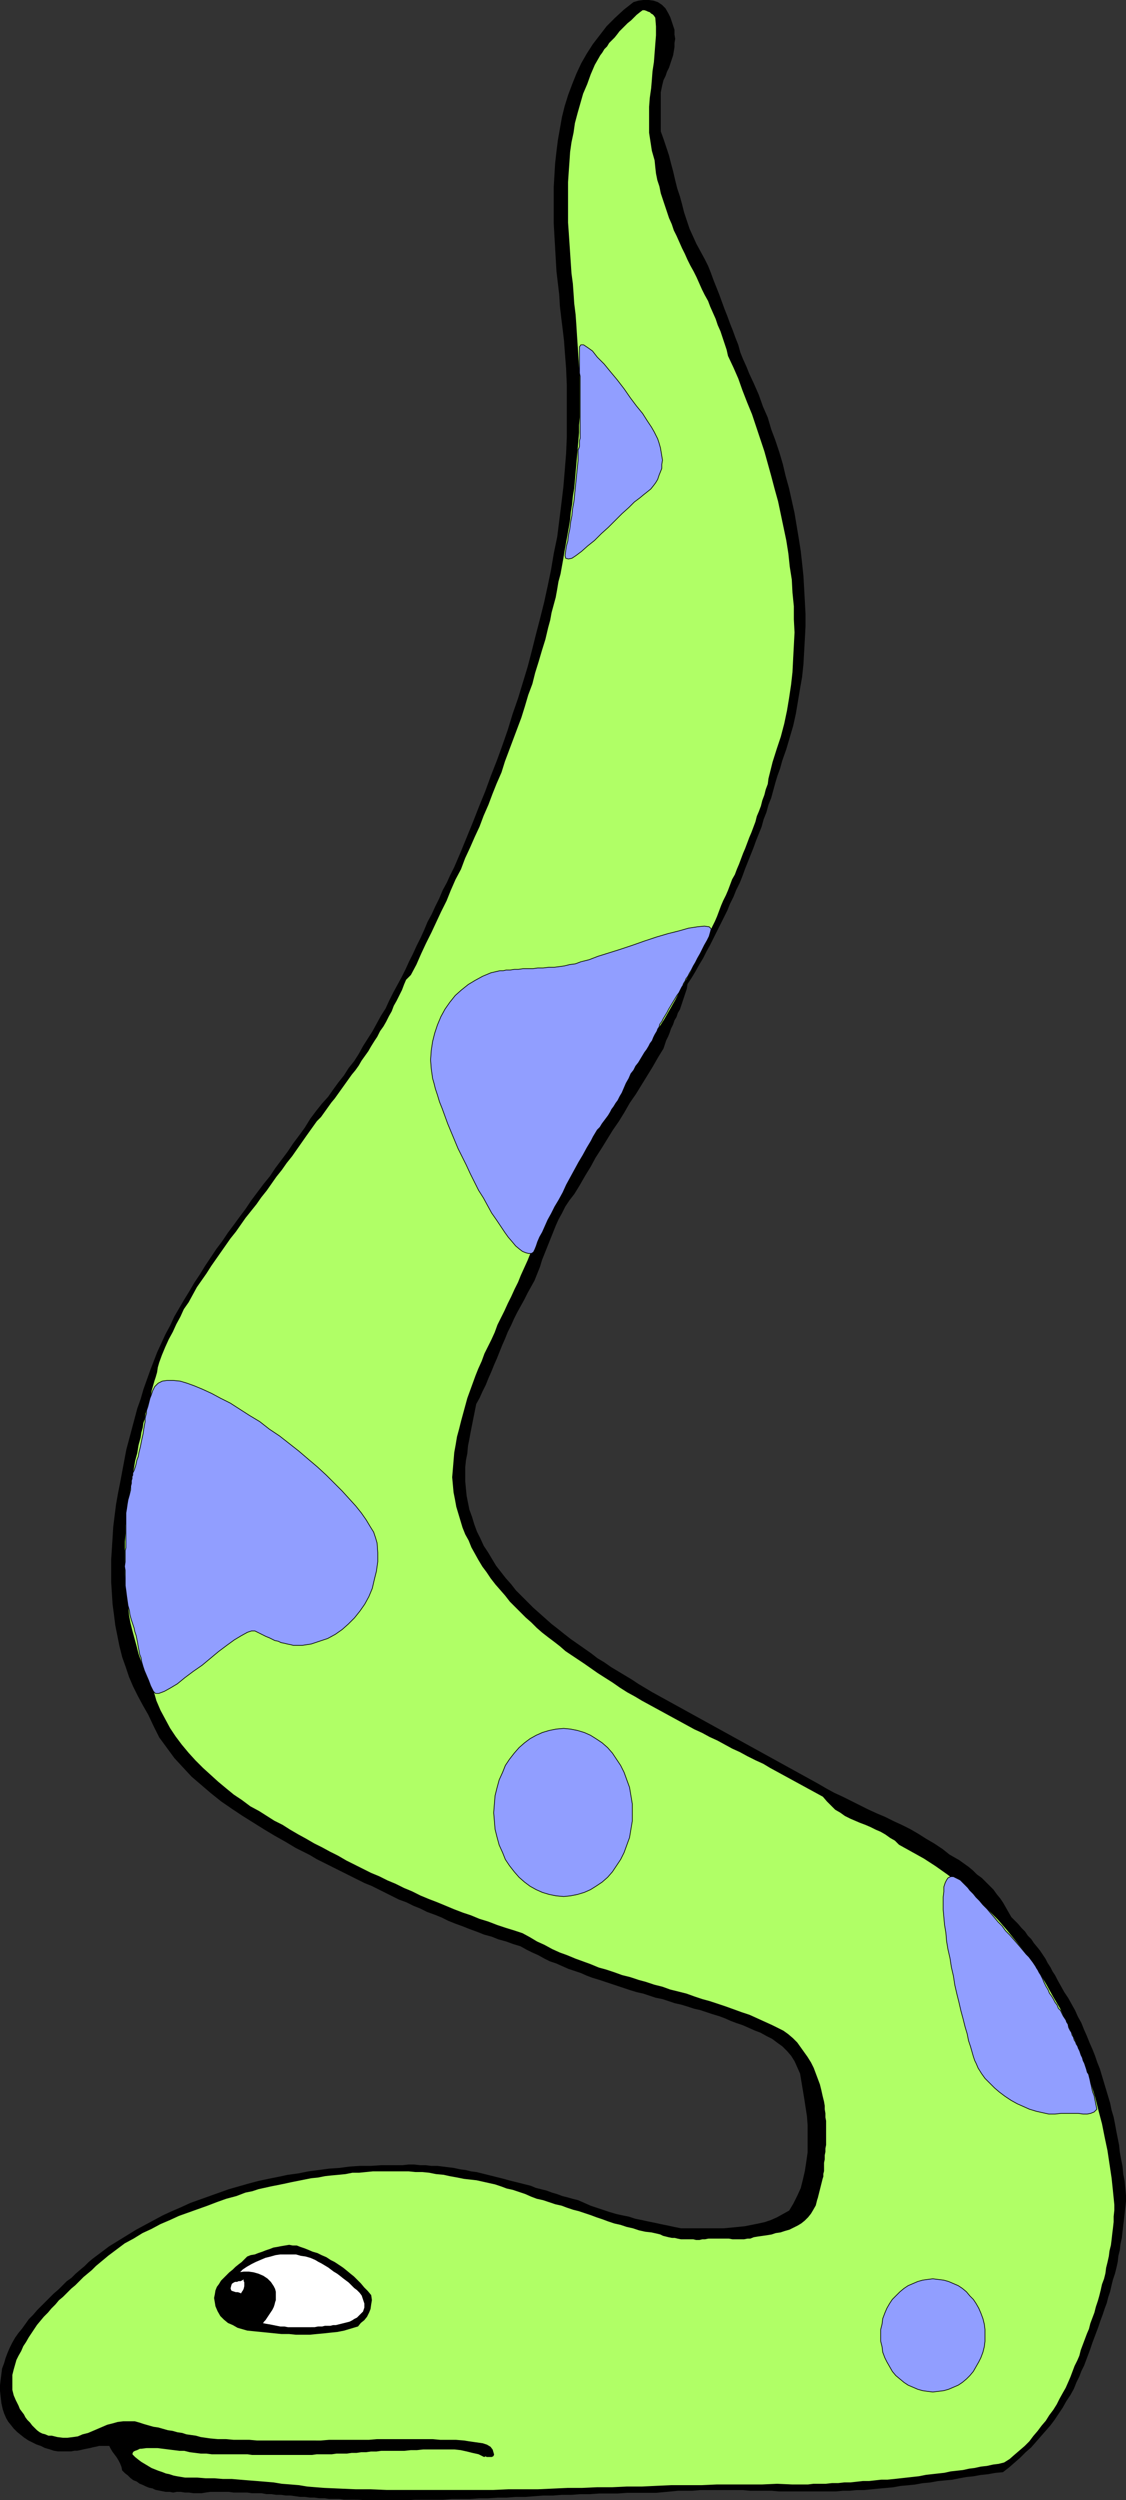 <?xml version="1.0" encoding="UTF-8" standalone="no"?>
<svg
   version="1.0"
   width="70.169mm"
   height="155.754mm"
   id="svg22"
   sodipodi:docname="Spotsnake Headstand.wmf"
   xmlns:inkscape="http://www.inkscape.org/namespaces/inkscape"
   xmlns:sodipodi="http://sodipodi.sourceforge.net/DTD/sodipodi-0.dtd"
   xmlns="http://www.w3.org/2000/svg"
   xmlns:svg="http://www.w3.org/2000/svg">
  <rect width="100%" height="100%" fill="#333333" stroke="none"/>
  <sodipodi:namedview
     id="namedview22"
     pagecolor="#ffffff"
     bordercolor="#000000"
     borderopacity="0.25"
     inkscape:showpageshadow="2"
     inkscape:pageopacity="0.0"
     inkscape:pagecheckerboard="0"
     inkscape:deskcolor="#d1d1d1"
     inkscape:document-units="mm" />
  <defs
     id="defs1">
    <pattern
       id="WMFhbasepattern"
       patternUnits="userSpaceOnUse"
       width="6"
       height="6"
       x="0"
       y="0" />
  </defs>
  <path
     style="fill:#000000;fill-opacity:1;fill-rule:evenodd;stroke:none"
     d="m 157.329,3.151 0.485,0.97 0.323,0.97 0.323,0.97 0.323,0.97 v 1.131 l 0.162,0.97 -0.162,0.97 v 0.97 l -0.162,0.97 -0.162,0.97 -0.323,0.97 -0.323,0.97 -0.323,0.97 -0.485,0.97 -0.323,0.97 -0.485,0.97 -0.162,0.646 -0.162,0.646 -0.162,0.808 -0.162,0.808 v 0.646 0.808 0.808 0.808 0.808 0.646 0.808 0.808 0.808 0.808 0.646 0.808 l 0.646,1.778 0.646,1.939 0.646,1.939 0.485,1.939 0.485,1.778 0.485,2.101 0.485,1.939 0.646,1.939 0.485,1.778 0.485,1.939 0.646,1.939 0.646,1.939 0.808,1.778 0.808,1.778 0.97,1.778 0.97,1.778 0.808,1.616 0.646,1.616 0.646,1.778 0.646,1.616 0.646,1.616 0.646,1.778 0.646,1.778 0.646,1.616 0.646,1.778 0.646,1.616 0.646,1.778 0.646,1.616 0.485,1.778 0.646,1.616 0.808,1.778 0.646,1.616 1.131,2.424 1.131,2.585 0.97,2.747 1.131,2.585 0.808,2.747 0.97,2.585 0.97,2.909 0.808,2.747 0.646,2.747 0.808,2.909 0.646,2.909 0.646,2.909 0.485,2.909 0.485,2.909 0.485,3.07 0.323,2.909 0.323,3.07 0.162,2.909 0.162,2.909 0.162,3.07 v 2.909 l -0.162,3.07 -0.162,2.909 -0.162,2.909 -0.323,3.07 -0.485,2.747 -0.485,2.909 -0.485,2.909 -0.646,2.909 -0.808,2.747 -0.808,2.747 -0.97,2.747 -0.485,1.778 -0.646,1.778 -0.485,1.616 -0.485,1.778 -0.485,1.778 -0.646,1.616 -0.485,1.778 -0.646,1.616 -0.485,1.778 -0.646,1.616 -0.646,1.616 -0.646,1.778 -0.646,1.616 -0.646,1.616 -0.646,1.616 -0.646,1.778 -0.646,1.616 -0.808,1.616 -0.646,1.616 -0.808,1.616 -0.646,1.616 -0.808,1.616 -0.808,1.616 -0.808,1.616 -0.808,1.616 -0.808,1.616 -0.808,1.454 -0.808,1.616 -0.97,1.616 -0.808,1.454 -0.97,1.616 -0.97,1.454 -0.162,1.131 -0.323,0.97 -0.323,0.97 -0.323,0.97 -0.323,0.97 -0.323,0.97 -0.485,0.808 -0.323,0.97 -0.485,0.808 -0.323,0.97 -0.485,0.97 -0.323,0.97 -0.323,0.808 -0.485,0.97 -0.323,0.97 -0.323,0.97 -1.293,2.101 -1.293,2.262 -1.293,2.101 -1.293,2.101 -1.293,2.101 -1.454,2.101 -1.293,2.262 -1.293,2.101 -1.454,2.101 -1.293,2.101 -1.293,2.101 -1.454,2.262 -1.131,2.101 -1.293,2.101 -1.293,2.262 -1.293,2.101 -1.131,1.454 -0.97,1.454 -0.808,1.616 -0.808,1.454 -0.646,1.454 -0.646,1.616 -0.646,1.616 -0.646,1.616 -0.646,1.616 -0.646,1.616 -0.485,1.616 -0.646,1.616 -0.646,1.616 -0.808,1.454 -0.808,1.454 -0.808,1.616 -0.808,1.454 -0.808,1.454 -0.808,1.616 -0.646,1.454 -0.808,1.616 -0.646,1.616 -0.646,1.454 -0.646,1.616 -0.646,1.616 -0.646,1.454 -0.646,1.616 -0.646,1.454 -0.646,1.616 -0.808,1.616 -0.646,1.454 -0.808,1.454 -0.323,1.616 -0.323,1.616 -0.323,1.616 -0.323,1.616 -0.323,1.778 -0.323,1.616 -0.162,1.778 -0.323,1.616 -0.162,1.616 v 1.778 1.616 l 0.162,1.778 0.162,1.616 0.323,1.616 0.323,1.616 0.646,1.778 0.485,1.616 0.646,1.778 0.808,1.616 0.808,1.778 0.97,1.454 0.97,1.616 0.97,1.616 1.131,1.454 1.131,1.454 1.293,1.454 1.131,1.454 1.293,1.293 1.454,1.454 1.293,1.293 1.454,1.293 1.454,1.293 1.454,1.293 1.455,1.131 1.616,1.293 1.454,1.131 1.616,1.131 1.616,1.131 1.616,1.131 1.454,1.131 1.616,0.97 1.616,1.131 1.616,0.97 1.616,0.97 1.616,0.97 1.454,0.97 1.616,0.97 1.616,0.97 39.272,21.653 1.939,1.131 1.778,0.97 2.101,0.97 1.939,0.97 1.939,0.97 1.939,0.97 2.101,0.97 1.939,0.808 1.939,0.97 2.101,0.97 1.939,0.97 1.939,1.131 1.778,1.131 1.939,1.131 1.939,1.293 1.616,1.293 1.131,0.646 1.131,0.646 1.131,0.808 1.131,0.808 0.97,0.808 0.97,0.97 1.131,0.808 0.808,0.808 0.97,0.97 0.97,0.97 0.808,1.131 0.808,0.97 0.646,0.97 0.646,1.131 0.646,1.131 0.646,1.131 0.808,0.808 0.808,0.808 0.808,0.97 0.808,0.808 0.646,0.97 0.808,0.808 0.646,0.97 0.808,0.97 0.646,0.808 0.646,0.97 0.646,0.97 0.485,0.97 0.646,0.97 0.485,0.97 0.646,0.97 0.485,0.97 0.808,1.454 0.808,1.454 0.97,1.454 0.808,1.454 0.808,1.454 0.646,1.454 0.808,1.454 0.646,1.616 0.646,1.454 0.646,1.616 0.646,1.454 0.646,1.616 0.485,1.454 0.646,1.616 0.485,1.616 0.485,1.616 0.485,1.616 0.485,1.616 0.485,1.616 0.323,1.616 0.485,1.616 0.323,1.616 0.323,1.778 0.323,1.616 0.323,1.616 0.162,1.616 0.323,1.778 0.323,1.616 0.162,1.778 0.323,1.616 0.162,1.616 0.162,1.778 v 1.454 l -0.162,1.454 -0.162,1.454 -0.162,1.454 -0.162,1.293 -0.162,1.454 -0.162,1.454 -0.323,1.454 -0.162,1.454 -0.323,1.293 -0.162,1.454 -0.323,1.454 -0.323,1.293 -0.485,1.454 -0.323,1.293 -0.323,1.454 -0.485,1.454 -0.323,1.293 -0.485,1.293 -0.485,1.454 -0.485,1.293 -0.485,1.454 -0.485,1.293 -0.485,1.293 -0.485,1.293 -0.485,1.454 -0.485,1.293 -0.485,1.293 -0.485,1.293 -0.646,1.293 -0.485,1.293 -0.646,1.293 -0.646,1.616 -0.808,1.454 -0.97,1.454 -0.808,1.454 -0.97,1.454 -0.97,1.454 -0.97,1.293 -1.131,1.293 -1.131,1.293 -1.131,1.293 -1.131,1.293 -1.293,1.131 -1.293,1.293 -1.293,1.131 -1.293,1.131 -1.454,1.131 -1.778,0.162 -1.778,0.323 -1.616,0.162 -1.778,0.323 -1.616,0.162 -1.778,0.323 -1.616,0.323 -1.778,0.162 -1.616,0.162 -1.778,0.323 -1.778,0.162 -1.778,0.323 -1.616,0.162 -1.778,0.162 -1.778,0.323 -1.778,0.162 -1.778,0.162 -1.616,0.162 -1.616,0.162 h -1.778 l -1.616,0.162 h -1.616 l -1.616,0.162 h -1.778 -1.616 -1.616 -1.778 -1.616 -1.616 -1.778 -1.616 l -1.778,-0.162 h -1.616 -1.616 -1.778 l -1.778,-0.162 h -1.616 -1.616 -1.778 -1.616 -1.778 -1.616 l -1.778,0.162 h -1.778 -1.616 l -1.616,0.162 -1.778,0.162 -1.778,0.162 h -2.263 -2.263 -2.263 l -2.263,0.162 h -2.263 -2.101 l -2.263,0.162 h -2.263 l -2.101,0.162 h -2.263 l -2.101,0.162 h -2.263 l -2.101,0.162 -2.101,0.162 h -2.263 l -2.101,0.162 h -2.101 l -2.263,0.162 h -2.101 l -2.101,0.162 h -2.263 -2.101 l -2.101,0.162 h -2.263 -2.101 -2.263 l -2.101,0.162 h -2.263 -2.101 -2.263 -2.263 l -2.263,-0.162 H 83.311 82.179 81.048 l -1.131,-0.162 h -1.293 -1.131 l -0.97,-0.162 h -1.293 l -1.131,-0.162 h -1.131 l -1.131,-0.162 h -1.131 l -1.131,-0.162 -1.131,-0.162 h -1.131 l -1.131,-0.162 h -1.131 l -1.131,-0.162 H 62.786 L 61.655,586.98 h -1.131 -1.131 l -1.131,-0.162 h -1.131 -0.97 -1.131 l -1.131,-0.162 H 52.766 51.635 50.504 49.534 l -1.131,0.162 -0.97,0.162 h -0.808 -0.97 l -1.131,-0.162 h -0.97 l -0.97,-0.162 h -0.97 l -0.808,0.162 -0.808,-0.162 h -0.97 l -0.808,-0.162 -0.808,-0.162 -0.808,-0.162 -0.646,-0.323 -0.808,-0.162 -0.808,-0.323 -0.646,-0.323 -0.808,-0.323 -0.646,-0.485 -0.808,-0.323 -0.646,-0.485 -0.646,-0.646 -0.646,-0.485 -0.646,-0.646 -0.162,-0.808 -0.323,-0.808 -0.323,-0.646 -0.485,-0.808 -0.485,-0.646 -0.485,-0.646 -0.485,-0.808 -0.323,-0.646 h -0.808 -0.808 -0.808 l -0.646,0.162 -0.808,0.162 -0.646,0.162 -0.808,0.162 -0.808,0.162 -0.646,0.162 -0.808,0.162 h -0.646 l -0.808,0.162 H 15.919 15.272 14.464 13.656 l -0.97,-0.162 -0.97,-0.323 -1.131,-0.323 -0.97,-0.485 -0.97,-0.323 -0.97,-0.485 -0.97,-0.485 -0.97,-0.646 -0.808,-0.646 -0.808,-0.646 -0.808,-0.808 -0.646,-0.808 -0.646,-0.808 -0.485,-0.808 -0.485,-1.131 -0.323,-0.97 -0.323,-1.454 -0.162,-1.454 -0.162,-1.454 v -1.293 l 0.162,-1.293 0.162,-1.293 0.162,-1.293 0.485,-1.293 0.323,-1.131 0.485,-1.293 0.485,-1.131 0.646,-1.293 0.646,-1.131 0.808,-1.131 0.808,-0.97 0.808,-1.131 0.808,-1.131 0.97,-0.97 0.97,-1.131 0.97,-0.97 0.97,-0.97 0.97,-0.97 0.97,-0.97 1.131,-0.97 0.97,-0.97 0.97,-0.97 1.131,-0.808 0.97,-0.97 1.131,-0.97 0.97,-0.808 0.97,-0.97 0.97,-0.808 1.939,-1.454 1.939,-1.454 2.101,-1.293 2.101,-1.293 2.101,-1.293 2.101,-1.131 2.101,-1.131 2.101,-1.131 2.101,-0.97 2.263,-0.97 2.101,-0.97 2.263,-0.808 2.263,-0.808 2.263,-0.808 2.263,-0.808 2.263,-0.646 2.263,-0.646 2.424,-0.646 2.263,-0.485 2.424,-0.485 2.263,-0.485 2.424,-0.323 2.424,-0.485 2.424,-0.323 2.424,-0.323 2.424,-0.162 2.424,-0.323 2.424,-0.162 h 2.586 l 2.424,-0.162 h 2.424 2.586 l 1.455,-0.162 h 1.293 l 1.455,0.162 h 1.293 l 1.293,0.162 h 1.454 l 1.293,0.162 1.293,0.162 1.293,0.162 1.455,0.323 1.293,0.162 1.293,0.323 1.293,0.162 1.293,0.323 1.293,0.323 1.293,0.323 1.293,0.323 1.293,0.323 1.131,0.323 1.293,0.323 1.293,0.323 1.293,0.323 1.293,0.323 1.131,0.485 1.293,0.323 1.293,0.323 1.293,0.485 1.131,0.323 1.293,0.485 1.293,0.323 1.131,0.323 1.293,0.323 1.455,0.646 1.454,0.646 1.454,0.485 1.454,0.485 1.454,0.485 1.616,0.485 1.455,0.323 1.616,0.323 1.454,0.485 1.616,0.323 1.454,0.323 1.616,0.323 1.454,0.323 1.616,0.323 1.454,0.323 1.616,0.323 h 1.616 1.778 1.616 1.778 1.616 1.616 l 1.778,-0.162 1.616,-0.162 1.616,-0.162 1.616,-0.323 1.616,-0.323 1.454,-0.323 1.454,-0.485 1.454,-0.646 1.454,-0.808 1.455,-0.808 0.97,-1.616 0.97,-1.939 0.808,-1.778 0.485,-1.939 0.485,-2.101 0.323,-2.101 0.323,-2.262 v -2.101 -2.101 -2.262 l -0.162,-2.101 -0.323,-2.101 -0.323,-2.101 -0.323,-1.939 -0.323,-1.939 -0.323,-1.939 -0.646,-1.454 -0.646,-1.454 -0.808,-1.293 -0.97,-1.131 -1.131,-1.131 -1.131,-0.808 -1.293,-0.97 -1.293,-0.646 -1.454,-0.808 -1.293,-0.485 -1.454,-0.646 -1.454,-0.646 -1.454,-0.485 -1.293,-0.485 -1.454,-0.646 -1.293,-0.485 -1.616,-0.485 -1.454,-0.485 -1.454,-0.485 -1.454,-0.323 -1.454,-0.485 -1.616,-0.485 -1.454,-0.323 -1.454,-0.485 -1.454,-0.485 -1.616,-0.323 -1.454,-0.485 -1.455,-0.485 -1.454,-0.323 -1.616,-0.485 -1.454,-0.485 -1.454,-0.485 -1.454,-0.485 -1.455,-0.485 -1.454,-0.485 -1.616,-0.485 -1.293,-0.485 -1.454,-0.646 -1.454,-0.485 -1.454,-0.485 -1.455,-0.646 -1.454,-0.646 -1.454,-0.485 -1.293,-0.646 -1.454,-0.808 -1.454,-0.646 -1.293,-0.646 -1.454,-0.808 -1.616,-0.485 -1.778,-0.646 -1.778,-0.485 -1.616,-0.646 -1.778,-0.485 -1.616,-0.646 -1.778,-0.646 -1.616,-0.646 -1.778,-0.646 -1.616,-0.646 -1.616,-0.808 -1.616,-0.646 -1.778,-0.646 -1.616,-0.808 -1.616,-0.646 -1.616,-0.808 -1.778,-0.646 -1.616,-0.808 -1.616,-0.808 -1.616,-0.808 -1.616,-0.808 -1.616,-0.646 -1.616,-0.808 -1.616,-0.808 -1.616,-0.808 -1.616,-0.808 -1.616,-0.808 -1.616,-0.808 -1.616,-0.808 -1.616,-0.97 -1.616,-0.808 -1.616,-0.808 -2.424,-1.454 -2.586,-1.454 -2.424,-1.454 -2.586,-1.616 -2.586,-1.616 -2.424,-1.616 -2.586,-1.778 -2.424,-1.939 -2.263,-1.939 -2.263,-1.939 -2.101,-2.262 -1.939,-2.101 -1.778,-2.424 -1.778,-2.424 -1.293,-2.585 -1.293,-2.747 -1.293,-2.262 -1.131,-2.101 -1.131,-2.262 -0.97,-2.262 -0.808,-2.424 -0.808,-2.262 -0.646,-2.585 -0.485,-2.424 -0.485,-2.424 -0.323,-2.585 -0.323,-2.424 -0.162,-2.585 -0.162,-2.585 v -2.585 -2.747 l 0.162,-2.585 0.162,-2.585 0.162,-2.585 0.323,-2.585 0.323,-2.585 0.485,-2.747 0.485,-2.424 0.485,-2.585 0.485,-2.585 0.485,-2.585 0.646,-2.424 0.646,-2.424 0.646,-2.424 0.646,-2.424 0.808,-2.262 0.646,-2.262 0.808,-2.262 0.808,-2.262 0.808,-2.101 0.808,-2.101 0.97,-2.101 0.97,-2.101 1.131,-2.101 0.97,-2.101 1.131,-1.939 1.131,-1.939 1.293,-2.101 1.131,-1.939 1.293,-1.939 1.293,-2.101 1.293,-1.939 1.293,-1.939 1.455,-1.939 1.293,-1.939 1.455,-1.939 1.293,-1.778 1.455,-1.939 1.293,-1.939 1.455,-1.939 1.455,-1.939 1.455,-1.778 1.293,-1.939 1.455,-1.939 1.455,-1.939 1.293,-1.939 1.455,-1.939 1.293,-1.778 1.293,-2.101 1.455,-1.939 1.293,-1.616 1.455,-1.616 1.131,-1.616 1.293,-1.778 1.293,-1.616 1.131,-1.778 1.293,-1.616 1.131,-1.778 0.97,-1.778 1.131,-1.778 1.131,-1.778 0.97,-1.778 0.97,-1.778 1.131,-1.778 0.808,-1.778 0.97,-1.939 0.97,-1.778 0.97,-1.778 0.97,-1.939 0.808,-1.778 0.97,-1.939 0.808,-1.778 0.97,-1.939 0.808,-1.778 0.808,-1.939 0.97,-1.778 0.808,-1.778 0.97,-1.939 0.808,-1.939 0.97,-1.778 0.808,-1.778 0.97,-1.939 1.454,-3.393 1.454,-3.555 1.454,-3.555 1.454,-3.717 1.454,-3.555 1.293,-3.555 1.454,-3.717 1.293,-3.555 1.293,-3.717 1.131,-3.717 1.293,-3.717 1.131,-3.717 1.131,-3.717 0.97,-3.717 0.97,-3.878 0.97,-3.717 0.97,-3.878 0.808,-3.717 0.808,-3.878 0.646,-3.878 0.808,-3.878 0.485,-3.878 0.485,-3.878 0.485,-4.04 0.323,-3.878 0.323,-4.04 0.162,-3.878 v -4.04 -3.878 -4.201 l -0.162,-3.878 -0.323,-4.201 -0.162,-2.424 -0.323,-2.747 -0.323,-2.585 -0.323,-2.747 -0.162,-2.747 -0.323,-2.747 -0.323,-2.747 -0.162,-2.747 -0.162,-2.909 -0.162,-2.747 -0.162,-2.909 v -2.909 -2.747 -2.909 l 0.162,-2.747 0.162,-2.747 0.323,-2.909 0.323,-2.585 0.485,-2.747 0.485,-2.747 0.646,-2.585 0.808,-2.585 0.97,-2.585 0.97,-2.424 1.131,-2.424 1.293,-2.262 1.454,-2.262 1.616,-2.101 1.616,-2.101 1.939,-1.939 2.101,-1.939 2.263,-1.778 1.131,-0.323 1.131,-0.162 h 1.293 l 1.131,0.162 0.97,0.323 0.97,0.646 0.808,0.808 z"
     id="path1" />
  <path
     style="fill:none;stroke:#000000;stroke-width:0.162px;stroke-linecap:round;stroke-linejoin:round;stroke-miterlimit:4;stroke-dasharray:none;stroke-opacity:1"
     d="m 157.329,3.151 v 0 l 0.485,0.97 0.323,0.97 0.323,0.97 0.323,0.97 v 1.131 l 0.162,0.97 -0.162,0.97 v 0.97 l -0.162,0.97 -0.162,0.97 -0.323,0.97 -0.323,0.97 -0.323,0.97 -0.485,0.97 -0.323,0.97 -0.485,0.97 v 0 l -0.162,0.646 -0.162,0.646 -0.162,0.808 -0.162,0.808 v 0.646 0.808 0.808 0.808 0.808 0.646 0.808 0.808 0.808 0.808 0.646 0.808 0 l 0.646,1.778 0.646,1.939 0.646,1.939 0.485,1.939 0.485,1.778 0.485,2.101 0.485,1.939 0.646,1.939 0.485,1.778 0.485,1.939 0.646,1.939 0.646,1.939 0.808,1.778 0.808,1.778 0.97,1.778 0.97,1.778 v 0 l 0.808,1.616 0.646,1.616 0.646,1.778 0.646,1.616 0.646,1.616 0.646,1.778 0.646,1.778 0.646,1.616 0.646,1.778 0.646,1.616 0.646,1.778 0.646,1.616 0.485,1.778 0.646,1.616 0.808,1.778 0.646,1.616 v 0 l 1.131,2.424 1.131,2.585 0.97,2.747 1.131,2.585 0.808,2.747 0.97,2.585 0.97,2.909 0.808,2.747 0.646,2.747 0.808,2.909 0.646,2.909 0.646,2.909 0.485,2.909 0.485,2.909 0.485,3.07 0.323,2.909 0.323,3.07 0.162,2.909 0.162,2.909 0.162,3.07 v 2.909 l -0.162,3.07 -0.162,2.909 -0.162,2.909 -0.323,3.07 -0.485,2.747 -0.485,2.909 -0.485,2.909 -0.646,2.909 -0.808,2.747 -0.808,2.747 -0.97,2.747 v 0 l -0.485,1.778 -0.646,1.778 -0.485,1.616 -0.485,1.778 -0.485,1.778 -0.646,1.616 -0.485,1.778 -0.646,1.616 -0.485,1.778 -0.646,1.616 -0.646,1.616 -0.646,1.778 -0.646,1.616 -0.646,1.616 -0.646,1.616 -0.646,1.778 -0.646,1.616 -0.808,1.616 -0.646,1.616 -0.808,1.616 -0.646,1.616 -0.808,1.616 -0.808,1.616 -0.808,1.616 -0.808,1.616 -0.808,1.616 -0.808,1.454 -0.808,1.616 -0.97,1.616 -0.808,1.454 -0.97,1.616 -0.97,1.454 v 0 l -0.162,1.131 -0.323,0.97 -0.323,0.97 -0.323,0.97 -0.323,0.97 -0.323,0.97 -0.485,0.808 -0.323,0.97 -0.485,0.808 -0.323,0.97 -0.485,0.97 -0.323,0.97 -0.323,0.808 -0.485,0.97 -0.323,0.97 -0.323,0.97 v 0 l -1.293,2.101 -1.293,2.262 -1.293,2.101 -1.293,2.101 -1.293,2.101 -1.454,2.101 -1.293,2.262 -1.293,2.101 -1.454,2.101 -1.293,2.101 -1.293,2.101 -1.454,2.262 -1.131,2.101 -1.293,2.101 -1.293,2.262 -1.293,2.101 v 0 l -1.131,1.454 -0.97,1.454 -0.808,1.616 -0.808,1.454 -0.646,1.454 -0.646,1.616 -0.646,1.616 -0.646,1.616 -0.646,1.616 -0.646,1.616 -0.485,1.616 -0.646,1.616 -0.646,1.616 -0.808,1.454 -0.808,1.454 -0.808,1.616 v 0 l -0.808,1.454 -0.808,1.454 -0.808,1.616 -0.646,1.454 -0.808,1.616 -0.646,1.616 -0.646,1.454 -0.646,1.616 -0.646,1.616 -0.646,1.454 -0.646,1.616 -0.646,1.454 -0.646,1.616 -0.808,1.616 -0.646,1.454 -0.808,1.454 v 0 l -0.323,1.616 -0.323,1.616 -0.323,1.616 -0.323,1.616 -0.323,1.778 -0.323,1.616 -0.162,1.778 -0.323,1.616 -0.162,1.616 v 1.778 1.616 l 0.162,1.778 0.162,1.616 0.323,1.616 0.323,1.616 0.646,1.778 v 0 l 0.485,1.616 0.646,1.778 0.808,1.616 0.808,1.778 0.97,1.454 0.97,1.616 0.97,1.616 1.131,1.454 1.131,1.454 1.293,1.454 1.131,1.454 1.293,1.293 1.454,1.454 1.293,1.293 1.454,1.293 1.454,1.293 1.454,1.293 1.455,1.131 1.616,1.293 1.454,1.131 1.616,1.131 1.616,1.131 1.616,1.131 1.454,1.131 1.616,0.97 1.616,1.131 1.616,0.97 1.616,0.97 1.616,0.97 1.454,0.97 1.616,0.97 1.616,0.97 39.272,21.653 v 0 l 1.939,1.131 1.778,0.97 2.101,0.97 1.939,0.97 1.939,0.97 1.939,0.97 2.101,0.97 1.939,0.808 1.939,0.97 2.101,0.97 1.939,0.97 1.939,1.131 1.778,1.131 1.939,1.131 1.939,1.293 1.616,1.293 v 0 l 1.131,0.646 1.131,0.646 1.131,0.808 1.131,0.808 0.97,0.808 0.97,0.97 1.131,0.808 0.808,0.808 0.97,0.97 0.97,0.97 0.808,1.131 0.808,0.97 0.646,0.97 0.646,1.131 0.646,1.131 0.646,1.131 v 0 l 0.808,0.808 0.808,0.808 0.808,0.97 0.808,0.808 0.646,0.97 0.808,0.808 0.646,0.97 0.808,0.97 0.646,0.808 0.646,0.97 0.646,0.97 0.485,0.97 0.646,0.97 0.485,0.97 0.646,0.97 0.485,0.97 v 0 l 0.808,1.454 0.808,1.454 0.97,1.454 0.808,1.454 0.808,1.454 0.646,1.454 0.808,1.454 0.646,1.616 0.646,1.454 0.646,1.616 0.646,1.454 0.646,1.616 0.485,1.454 0.646,1.616 0.485,1.616 0.485,1.616 0.485,1.616 0.485,1.616 0.485,1.616 0.323,1.616 0.485,1.616 0.323,1.616 0.323,1.778 0.323,1.616 0.323,1.616 0.162,1.616 0.323,1.778 0.323,1.616 0.162,1.778 0.323,1.616 0.162,1.616 0.162,1.778 v 0 1.454 l -0.162,1.454 -0.162,1.454 -0.162,1.454 -0.162,1.293 -0.162,1.454 -0.162,1.454 -0.323,1.454 -0.162,1.454 -0.323,1.293 -0.162,1.454 -0.323,1.454 -0.323,1.293 -0.485,1.454 -0.323,1.293 -0.323,1.454 -0.485,1.454 -0.323,1.293 -0.485,1.293 -0.485,1.454 -0.485,1.293 -0.485,1.454 -0.485,1.293 -0.485,1.293 -0.485,1.293 -0.485,1.454 -0.485,1.293 -0.485,1.293 -0.485,1.293 -0.646,1.293 -0.485,1.293 -0.646,1.293 v 0 l -0.646,1.616 -0.808,1.454 -0.97,1.454 -0.808,1.454 -0.97,1.454 -0.97,1.454 -0.97,1.293 -1.131,1.293 -1.131,1.293 -1.131,1.293 -1.131,1.293 -1.293,1.131 -1.293,1.293 -1.293,1.131 -1.293,1.131 -1.454,1.131 v 0 l -1.778,0.162 -1.778,0.323 -1.616,0.162 -1.778,0.323 -1.616,0.162 -1.778,0.323 -1.616,0.323 -1.778,0.162 -1.616,0.162 -1.778,0.323 -1.778,0.162 -1.778,0.323 -1.616,0.162 -1.778,0.162 -1.778,0.323 -1.778,0.162 v 0 l -1.778,0.162 -1.616,0.162 -1.616,0.162 h -1.778 l -1.616,0.162 h -1.616 l -1.616,0.162 h -1.778 -1.616 -1.616 -1.778 -1.616 -1.616 -1.778 -1.616 l -1.778,-0.162 h -1.616 -1.616 -1.778 l -1.778,-0.162 h -1.616 -1.616 -1.778 -1.616 -1.778 -1.616 l -1.778,0.162 h -1.778 -1.616 l -1.616,0.162 -1.778,0.162 -1.778,0.162 v 0 h -2.263 -2.263 -2.263 l -2.263,0.162 h -2.263 -2.101 l -2.263,0.162 h -2.263 l -2.101,0.162 h -2.263 l -2.101,0.162 h -2.263 l -2.101,0.162 -2.101,0.162 h -2.263 l -2.101,0.162 h -2.101 l -2.263,0.162 h -2.101 l -2.101,0.162 h -2.263 -2.101 l -2.101,0.162 h -2.263 -2.101 -2.263 l -2.101,0.162 h -2.263 -2.101 -2.263 -2.263 l -2.263,-0.162 v 0 H 83.311 82.179 81.048 l -1.131,-0.162 h -1.293 -1.131 l -0.97,-0.162 h -1.293 l -1.131,-0.162 h -1.131 l -1.131,-0.162 h -1.131 l -1.131,-0.162 -1.131,-0.162 h -1.131 l -1.131,-0.162 h -1.131 l -1.131,-0.162 H 62.786 L 61.655,586.98 h -1.131 -1.131 l -1.131,-0.162 h -1.131 -0.97 -1.131 l -1.131,-0.162 H 52.766 51.635 50.504 49.534 l -1.131,0.162 v 0 l -0.97,0.162 h -0.808 -0.97 l -1.131,-0.162 h -0.97 l -0.97,-0.162 h -0.97 l -0.808,0.162 v 0 l -0.808,-0.162 h -0.97 l -0.808,-0.162 -0.808,-0.162 -0.808,-0.162 -0.646,-0.323 -0.808,-0.162 -0.808,-0.323 -0.646,-0.323 -0.808,-0.323 -0.646,-0.485 -0.808,-0.323 -0.646,-0.485 -0.646,-0.646 -0.646,-0.485 -0.646,-0.646 v 0 l -0.162,-0.808 -0.323,-0.808 -0.323,-0.646 -0.485,-0.808 -0.485,-0.646 -0.485,-0.646 -0.485,-0.808 -0.323,-0.646 v 0 h -0.808 -0.808 -0.808 l -0.646,0.162 -0.808,0.162 -0.646,0.162 -0.808,0.162 -0.808,0.162 -0.646,0.162 -0.808,0.162 h -0.646 l -0.808,0.162 H 15.919 15.272 14.464 13.656 v 0 l -0.97,-0.162 -0.97,-0.323 -1.131,-0.323 -0.97,-0.485 -0.97,-0.323 -0.97,-0.485 -0.97,-0.485 -0.97,-0.646 -0.808,-0.646 -0.808,-0.646 -0.808,-0.808 -0.646,-0.808 -0.646,-0.808 -0.485,-0.808 -0.485,-1.131 -0.323,-0.97 v 0 l -0.323,-1.454 -0.162,-1.454 -0.162,-1.454 v -1.293 l 0.162,-1.293 0.162,-1.293 0.162,-1.293 0.485,-1.293 0.323,-1.131 0.485,-1.293 0.485,-1.131 0.646,-1.293 0.646,-1.131 0.808,-1.131 0.808,-0.97 0.808,-1.131 0.808,-1.131 0.97,-0.97 0.97,-1.131 0.97,-0.97 0.97,-0.97 0.97,-0.97 0.97,-0.97 1.131,-0.97 0.97,-0.97 0.97,-0.97 1.131,-0.808 0.97,-0.97 1.131,-0.97 0.97,-0.808 0.97,-0.97 0.97,-0.808 v 0 l 1.939,-1.454 1.939,-1.454 2.101,-1.293 2.101,-1.293 2.101,-1.293 2.101,-1.131 2.101,-1.131 2.101,-1.131 2.101,-0.97 2.263,-0.97 2.101,-0.97 2.263,-0.808 2.263,-0.808 2.263,-0.808 2.263,-0.808 2.263,-0.646 2.263,-0.646 2.424,-0.646 2.263,-0.485 2.424,-0.485 2.263,-0.485 2.424,-0.323 2.424,-0.485 2.424,-0.323 2.424,-0.323 2.424,-0.162 2.424,-0.323 2.424,-0.162 h 2.586 l 2.424,-0.162 h 2.424 2.586 v 0 l 1.455,-0.162 h 1.293 l 1.455,0.162 h 1.293 l 1.293,0.162 h 1.454 l 1.293,0.162 1.293,0.162 1.293,0.162 1.455,0.323 1.293,0.162 1.293,0.323 1.293,0.162 1.293,0.323 1.293,0.323 1.293,0.323 1.293,0.323 1.293,0.323 1.131,0.323 1.293,0.323 1.293,0.323 1.293,0.323 1.293,0.323 1.131,0.485 1.293,0.323 1.293,0.323 1.293,0.485 1.131,0.323 1.293,0.485 1.293,0.323 1.131,0.323 1.293,0.323 v 0 l 1.455,0.646 1.454,0.646 1.454,0.485 1.454,0.485 1.454,0.485 1.616,0.485 1.455,0.323 1.616,0.323 1.454,0.485 1.616,0.323 1.454,0.323 1.616,0.323 1.454,0.323 1.616,0.323 1.454,0.323 1.616,0.323 v 0 h 1.616 1.778 1.616 1.778 1.616 1.616 l 1.778,-0.162 1.616,-0.162 1.616,-0.162 1.616,-0.323 1.616,-0.323 1.454,-0.323 1.454,-0.485 1.454,-0.646 1.454,-0.808 1.455,-0.808 v 0 l 0.97,-1.616 0.97,-1.939 0.808,-1.778 0.485,-1.939 0.485,-2.101 0.323,-2.101 0.323,-2.262 v -2.101 -2.101 -2.262 l -0.162,-2.101 -0.323,-2.101 -0.323,-2.101 -0.323,-1.939 -0.323,-1.939 -0.323,-1.939 v 0 l -0.646,-1.454 -0.646,-1.454 -0.808,-1.293 -0.97,-1.131 -1.131,-1.131 -1.131,-0.808 -1.293,-0.97 -1.293,-0.646 -1.454,-0.808 -1.293,-0.485 -1.454,-0.646 -1.454,-0.646 -1.454,-0.485 -1.293,-0.485 -1.454,-0.646 -1.293,-0.485 v 0 l -1.616,-0.485 -1.454,-0.485 -1.454,-0.485 -1.454,-0.323 -1.454,-0.485 -1.616,-0.485 -1.454,-0.323 -1.454,-0.485 -1.454,-0.485 -1.616,-0.323 -1.454,-0.485 -1.455,-0.485 -1.454,-0.323 -1.616,-0.485 -1.454,-0.485 -1.454,-0.485 -1.454,-0.485 -1.455,-0.485 -1.454,-0.485 -1.616,-0.485 -1.293,-0.485 -1.454,-0.646 -1.454,-0.485 -1.454,-0.485 -1.455,-0.646 -1.454,-0.646 -1.454,-0.485 -1.293,-0.646 -1.454,-0.808 -1.454,-0.646 -1.293,-0.646 -1.454,-0.808 v 0 l -1.616,-0.485 -1.778,-0.646 -1.778,-0.485 -1.616,-0.646 -1.778,-0.485 -1.616,-0.646 -1.778,-0.646 -1.616,-0.646 -1.778,-0.646 -1.616,-0.646 -1.616,-0.808 -1.616,-0.646 -1.778,-0.646 -1.616,-0.808 -1.616,-0.646 -1.616,-0.808 -1.778,-0.646 -1.616,-0.808 -1.616,-0.808 -1.616,-0.808 -1.616,-0.808 -1.616,-0.646 -1.616,-0.808 -1.616,-0.808 -1.616,-0.808 -1.616,-0.808 -1.616,-0.808 -1.616,-0.808 -1.616,-0.808 -1.616,-0.97 -1.616,-0.808 -1.616,-0.808 v 0 l -2.424,-1.454 -2.586,-1.454 -2.424,-1.454 -2.586,-1.616 -2.586,-1.616 -2.424,-1.616 -2.586,-1.778 -2.424,-1.939 -2.263,-1.939 -2.263,-1.939 -2.101,-2.262 -1.939,-2.101 -1.778,-2.424 -1.778,-2.424 -1.293,-2.585 -1.293,-2.747 v 0 l -1.293,-2.262 -1.131,-2.101 -1.131,-2.262 -0.97,-2.262 -0.808,-2.424 -0.808,-2.262 -0.646,-2.585 -0.485,-2.424 -0.485,-2.424 -0.323,-2.585 -0.323,-2.424 -0.162,-2.585 -0.162,-2.585 v -2.585 -2.747 l 0.162,-2.585 0.162,-2.585 0.162,-2.585 0.323,-2.585 0.323,-2.585 0.485,-2.747 0.485,-2.424 0.485,-2.585 0.485,-2.585 0.485,-2.585 0.646,-2.424 0.646,-2.424 0.646,-2.424 0.646,-2.424 0.808,-2.262 0.646,-2.262 0.808,-2.262 v 0 l 0.808,-2.262 0.808,-2.101 0.808,-2.101 0.97,-2.101 0.97,-2.101 1.131,-2.101 0.97,-2.101 1.131,-1.939 1.131,-1.939 1.293,-2.101 1.131,-1.939 1.293,-1.939 1.293,-2.101 1.293,-1.939 1.293,-1.939 1.455,-1.939 1.293,-1.939 1.455,-1.939 1.293,-1.778 1.455,-1.939 1.293,-1.939 1.455,-1.939 1.455,-1.939 1.455,-1.778 1.293,-1.939 1.455,-1.939 1.455,-1.939 1.293,-1.939 1.455,-1.939 1.293,-1.778 1.293,-2.101 1.455,-1.939 v 0 l 1.293,-1.616 1.455,-1.616 1.131,-1.616 1.293,-1.778 1.293,-1.616 1.131,-1.778 1.293,-1.616 1.131,-1.778 0.97,-1.778 1.131,-1.778 1.131,-1.778 0.97,-1.778 0.97,-1.778 1.131,-1.778 0.808,-1.778 0.97,-1.939 0.97,-1.778 0.97,-1.778 0.97,-1.939 0.808,-1.778 0.97,-1.939 0.808,-1.778 0.97,-1.939 0.808,-1.778 0.808,-1.939 0.97,-1.778 0.808,-1.778 0.97,-1.939 0.808,-1.939 0.97,-1.778 0.808,-1.778 0.97,-1.939 v 0 l 1.454,-3.393 1.454,-3.555 1.454,-3.555 1.454,-3.717 1.454,-3.555 1.293,-3.555 1.454,-3.717 1.293,-3.555 1.293,-3.717 1.131,-3.717 1.293,-3.717 1.131,-3.717 1.131,-3.717 0.97,-3.717 0.97,-3.878 0.97,-3.717 0.97,-3.878 0.808,-3.717 0.808,-3.878 0.646,-3.878 0.808,-3.878 0.485,-3.878 0.485,-3.878 0.485,-4.04 0.323,-3.878 0.323,-4.04 0.162,-3.878 v -4.04 -3.878 -4.201 l -0.162,-3.878 -0.323,-4.201 v 0 L 132.925,80.23 l -0.323,-2.747 -0.323,-2.585 -0.323,-2.747 -0.162,-2.747 -0.323,-2.747 -0.323,-2.747 -0.162,-2.747 -0.162,-2.909 -0.162,-2.747 -0.162,-2.909 v -2.909 -2.747 -2.909 l 0.162,-2.747 0.162,-2.747 0.323,-2.909 0.323,-2.585 0.485,-2.747 0.485,-2.747 0.646,-2.585 0.808,-2.585 0.97,-2.585 0.97,-2.424 1.131,-2.424 1.293,-2.262 1.454,-2.262 1.616,-2.101 1.616,-2.101 1.939,-1.939 2.101,-1.939 2.263,-1.778 v 0 l 1.131,-0.323 1.131,-0.162 h 1.293 l 1.131,0.162 0.97,0.323 0.97,0.646 0.808,0.808 0.646,1.131"
     id="path2" />
  <path
     style="fill:#b0ff66;fill-opacity:1;fill-rule:evenodd;stroke:none"
     d="m 154.42,4.121 0.162,2.101 v 2.101 l -0.162,2.101 -0.162,2.101 -0.162,2.101 -0.323,2.101 -0.162,2.101 -0.162,1.939 -0.323,2.262 -0.162,2.101 v 1.939 2.101 2.101 l 0.323,2.101 0.323,2.101 0.646,2.262 0.162,1.616 0.162,1.454 0.323,1.616 0.485,1.454 0.323,1.616 0.485,1.454 0.485,1.454 0.485,1.454 0.485,1.454 0.646,1.454 0.485,1.454 0.646,1.293 0.646,1.454 0.646,1.454 0.646,1.293 0.646,1.454 0.646,1.293 0.808,1.454 0.646,1.293 0.646,1.454 0.646,1.454 0.646,1.293 0.808,1.454 0.485,1.293 0.646,1.454 0.646,1.454 0.485,1.454 0.646,1.454 0.485,1.454 0.485,1.454 0.485,1.454 0.323,1.454 1.293,2.747 1.131,2.585 0.97,2.747 1.131,2.909 1.131,2.747 0.97,2.909 0.97,2.909 0.97,2.909 0.808,2.909 0.808,2.909 0.808,3.07 0.808,2.909 0.646,3.07 0.646,3.07 0.646,3.07 0.485,3.07 0.323,3.07 0.485,3.07 0.162,3.07 0.323,3.232 v 3.07 l 0.162,3.07 -0.162,3.07 -0.162,3.07 -0.162,3.232 -0.323,2.909 -0.485,3.232 -0.485,2.909 -0.646,3.07 -0.808,3.07 -0.97,2.909 -0.97,3.07 -0.323,1.293 -0.323,1.293 -0.323,1.293 -0.162,1.293 -0.485,1.293 -0.323,1.293 -0.485,1.293 -0.323,1.293 -0.485,1.293 -0.485,1.131 -0.323,1.293 -0.485,1.293 -0.485,1.293 -0.485,1.131 -0.485,1.293 -0.485,1.293 -0.485,1.131 -0.485,1.293 -0.485,1.293 -0.485,1.131 -0.485,1.293 -0.646,1.131 -0.485,1.293 -0.485,1.293 -0.485,1.131 -0.646,1.293 -0.485,1.131 -0.485,1.293 -0.485,1.293 -0.485,1.131 -0.646,1.293 -0.485,1.131 -0.97,2.424 -1.131,2.262 -1.293,2.262 -1.131,2.424 -1.293,2.262 -1.293,2.262 -1.131,2.262 -1.293,2.262 -1.293,2.262 -1.454,2.262 -1.293,2.262 -1.293,2.101 -1.454,2.262 -1.293,2.262 -1.454,2.262 -1.293,2.101 -1.293,2.262 -1.454,2.262 -1.293,2.262 -1.454,2.262 -1.293,2.101 -1.293,2.262 -1.455,2.262 -1.293,2.262 -1.293,2.262 -1.293,2.262 -1.131,2.262 -1.293,2.262 -1.293,2.262 -1.131,2.262 -1.293,2.262 -1.131,2.424 -0.485,1.616 -0.808,1.778 -0.646,1.616 -0.808,1.778 -0.808,1.778 -0.646,1.616 -0.808,1.616 -0.808,1.778 -0.808,1.616 -0.808,1.778 -0.808,1.616 -0.808,1.616 -0.646,1.778 -0.808,1.778 -0.808,1.616 -0.808,1.616 -0.646,1.778 -0.808,1.778 -0.646,1.616 -0.646,1.778 -0.646,1.778 -0.646,1.778 -0.485,1.778 -0.485,1.778 -0.485,1.778 -0.485,1.939 -0.485,1.778 -0.323,1.939 -0.323,1.778 -0.162,1.939 -0.162,1.939 -0.162,1.939 0.162,1.778 0.162,1.778 0.323,1.616 0.323,1.778 0.485,1.616 0.485,1.616 0.485,1.616 0.646,1.616 0.808,1.454 0.646,1.616 0.808,1.454 0.808,1.454 0.97,1.616 0.97,1.293 0.97,1.454 1.131,1.454 1.131,1.293 1.131,1.293 1.131,1.454 1.293,1.293 1.131,1.131 1.293,1.293 1.293,1.131 1.293,1.293 1.293,1.131 1.454,1.131 1.293,0.97 1.454,1.131 1.293,1.131 1.454,0.97 1.454,0.97 1.455,0.97 1.616,1.131 1.616,1.131 1.778,1.131 1.778,1.131 1.616,1.131 1.778,1.131 1.778,0.97 1.616,0.97 1.778,0.97 1.778,0.97 1.778,0.97 1.778,0.97 1.778,0.97 1.778,0.97 1.778,0.97 1.778,0.808 1.778,0.97 1.778,0.808 1.778,0.97 1.778,0.97 1.778,0.808 1.778,0.97 1.939,0.97 1.778,0.808 1.616,0.97 1.778,0.97 1.778,0.97 1.778,0.97 1.778,0.97 1.778,0.97 1.778,0.97 1.778,0.97 0.97,1.131 0.97,0.97 0.97,0.97 1.131,0.646 1.131,0.808 1.293,0.646 1.131,0.485 1.131,0.485 1.293,0.485 1.131,0.485 1.293,0.646 1.131,0.485 1.131,0.646 1.131,0.808 1.131,0.646 0.97,0.97 2.909,1.616 2.909,1.616 2.747,1.778 2.747,1.939 2.586,1.939 2.424,2.101 2.424,2.101 2.263,2.262 2.263,2.262 2.101,2.424 2.101,2.585 1.939,2.424 1.778,2.585 1.939,2.585 1.616,2.747 1.616,2.909 1.616,2.747 1.293,2.909 1.454,2.909 1.293,2.909 1.131,3.07 1.131,2.909 0.97,3.07 0.97,3.07 0.808,3.232 0.808,3.07 0.646,3.232 0.646,3.07 0.485,3.232 0.485,3.232 0.323,3.07 0.323,3.232 v 1.293 l -0.162,1.454 v 1.293 l -0.162,1.454 -0.162,1.293 -0.162,1.454 -0.162,1.293 -0.323,1.293 -0.162,1.293 -0.323,1.454 -0.323,1.293 -0.162,1.293 -0.323,1.293 -0.485,1.293 -0.323,1.454 -0.323,1.293 -0.323,1.131 -0.485,1.454 -0.323,1.293 -0.485,1.293 -0.485,1.293 -0.323,1.293 -0.485,1.131 -0.485,1.293 -0.485,1.293 -0.485,1.293 -0.323,1.293 -0.485,1.131 -0.646,1.293 -0.485,1.293 -0.485,1.293 -0.485,1.131 -0.646,1.454 -0.646,1.131 -0.808,1.454 -0.646,1.293 -0.808,1.293 -0.97,1.293 -0.808,1.293 -0.97,1.131 -0.97,1.293 -0.97,1.131 -0.97,1.293 -1.131,1.131 -1.131,0.97 -1.131,0.97 -1.293,1.131 -1.293,0.808 -1.293,0.323 -1.293,0.162 -1.454,0.323 -1.454,0.162 -1.454,0.323 -1.293,0.162 -1.454,0.323 -1.454,0.162 -1.455,0.162 -1.454,0.323 -1.454,0.162 -1.454,0.162 -1.454,0.162 -1.616,0.323 -1.455,0.162 -1.454,0.162 -1.454,0.162 -1.454,0.162 -1.616,0.162 h -1.454 l -1.455,0.162 -1.454,0.162 h -1.454 l -1.454,0.162 -1.454,0.162 h -1.454 l -1.454,0.162 h -1.455 l -1.454,0.162 h -1.454 -1.454 l -1.293,0.162 h -3.717 l -3.555,-0.162 -3.555,0.162 h -3.555 -3.555 -3.555 l -3.555,0.162 h -3.555 -3.555 l -3.555,0.162 -3.394,0.162 h -3.555 l -3.394,0.162 h -3.555 l -3.555,0.162 h -3.394 l -3.555,0.162 -3.555,0.162 h -3.394 -3.555 l -3.555,0.162 h -3.555 -3.555 -3.555 -3.555 -3.555 -3.717 -3.555 l -3.717,-0.162 h -3.555 l -3.717,-0.162 -3.717,-0.162 -2.101,-0.162 -1.939,-0.162 -1.939,-0.323 -1.939,-0.162 -2.101,-0.162 -1.939,-0.323 -1.939,-0.162 -1.939,-0.162 -2.101,-0.162 -1.939,-0.162 -1.939,-0.162 h -2.101 l -1.939,-0.162 h -2.101 l -1.939,-0.162 h -2.101 -0.808 l -0.97,-0.162 -0.97,-0.162 -0.808,-0.162 -0.97,-0.323 -0.808,-0.162 -0.808,-0.323 -0.97,-0.323 -0.808,-0.323 -0.808,-0.323 -0.808,-0.485 -0.808,-0.485 -0.808,-0.485 -0.646,-0.485 -0.808,-0.646 -0.646,-0.646 v -0.323 l 0.162,-0.323 0.162,-0.162 0.323,-0.162 0.485,-0.162 0.323,-0.162 0.323,-0.162 h 0.323 l 1.293,-0.162 h 1.293 1.293 l 1.293,0.162 1.293,0.162 1.293,0.162 1.293,0.162 h 1.131 l 1.293,0.323 1.293,0.162 1.293,0.162 h 1.293 l 1.293,0.162 h 1.293 1.293 1.293 1.131 1.131 1.131 1.131 l 1.131,0.162 h 1.131 1.293 1.131 1.131 1.131 1.131 1.293 1.131 1.131 1.131 1.293 1.131 l 1.131,-0.162 h 1.293 1.131 1.131 l 1.131,-0.162 h 1.293 1.131 l 1.131,-0.162 h 1.131 l 1.131,-0.162 h 1.131 l 1.131,-0.162 h 1.293 l 1.131,-0.162 h 1.131 1.293 1.455 1.616 l 1.455,-0.162 h 1.455 l 1.455,-0.162 h 1.455 1.616 1.454 1.454 1.455 l 1.454,0.162 1.454,0.323 1.293,0.323 1.454,0.323 1.293,0.646 0.323,-0.162 0.323,0.162 h 0.323 0.323 0.323 0.162 l 0.323,-0.162 0.162,-0.323 -0.323,-1.131 -0.485,-0.646 -0.808,-0.485 -0.97,-0.323 -1.131,-0.162 -1.131,-0.162 -1.131,-0.162 -0.97,-0.162 -1.939,-0.162 h -1.778 -1.939 l -1.778,-0.162 h -1.939 -1.778 -1.939 -1.939 -1.778 -1.939 -1.778 l -1.939,0.162 h -1.939 -1.778 -1.939 -1.939 -1.778 l -1.939,0.162 H 73.614 71.836 69.897 68.119 66.18 64.24 62.463 60.523 l -1.778,-0.162 h -1.939 -1.778 l -1.778,-0.162 h -1.939 l -1.778,-0.162 -1.131,-0.162 -1.131,-0.162 -1.131,-0.323 -1.131,-0.162 -1.131,-0.162 -0.97,-0.323 -1.131,-0.162 -1.131,-0.323 -1.131,-0.162 -1.131,-0.323 -1.131,-0.323 -1.131,-0.162 -1.131,-0.323 -1.131,-0.323 -0.97,-0.323 -1.131,-0.323 h -1.455 -1.293 l -1.293,0.162 -1.131,0.323 -1.293,0.323 -1.131,0.485 -1.131,0.485 -1.131,0.485 -1.131,0.485 -1.293,0.323 -1.131,0.485 -1.131,0.162 -1.293,0.162 h -1.131 l -1.293,-0.162 -1.293,-0.323 H 11.394 L 10.586,573.245 9.939,573.083 9.293,572.76 8.646,572.275 8.161,571.79 7.515,571.144 7.03,570.497 6.384,569.851 5.899,569.205 5.576,568.558 5.091,567.912 4.606,567.266 4.283,566.458 3.959,565.811 3.636,565.165 3.151,564.034 2.828,562.741 v -1.131 -1.293 -1.131 l 0.323,-1.293 0.323,-1.131 0.323,-1.131 0.485,-0.97 0.646,-1.131 0.485,-1.131 0.646,-0.97 0.646,-1.131 0.646,-0.97 0.646,-0.97 0.646,-0.97 0.808,-0.97 0.808,-0.97 0.97,-0.97 0.808,-0.97 0.97,-0.97 0.808,-0.97 0.97,-0.808 0.97,-0.97 0.97,-0.97 0.97,-0.808 0.97,-0.97 0.97,-0.97 0.97,-0.808 0.97,-0.808 0.97,-0.97 0.97,-0.808 1.939,-1.616 1.939,-1.454 1.939,-1.454 2.101,-1.131 2.101,-1.293 2.101,-0.97 2.101,-1.131 2.263,-0.97 2.101,-0.97 2.263,-0.808 2.263,-0.808 2.263,-0.808 2.101,-0.808 2.263,-0.808 2.424,-0.646 2.101,-0.808 1.616,-0.323 1.455,-0.485 1.455,-0.323 1.455,-0.323 1.616,-0.323 1.616,-0.323 1.455,-0.323 1.616,-0.323 1.616,-0.323 1.616,-0.323 1.616,-0.162 1.616,-0.323 1.455,-0.162 1.778,-0.162 1.616,-0.162 1.616,-0.323 H 84.603 l 1.616,-0.162 1.616,-0.162 h 1.778 1.616 1.616 1.616 1.778 l 1.616,0.162 h 1.616 l 1.616,0.162 1.616,0.323 1.778,0.162 1.455,0.323 1.778,0.323 1.616,0.323 1.454,0.162 1.455,0.162 1.454,0.323 1.454,0.323 1.454,0.323 1.454,0.485 1.293,0.485 1.454,0.323 1.454,0.485 1.455,0.485 1.454,0.646 1.293,0.485 1.454,0.323 1.454,0.485 1.454,0.485 1.454,0.323 1.293,0.485 1.455,0.485 1.293,0.323 1.454,0.485 1.454,0.485 1.293,0.485 1.454,0.485 1.293,0.485 1.454,0.485 1.454,0.323 1.454,0.485 1.455,0.323 1.454,0.485 1.454,0.323 1.454,0.162 1.454,0.323 0.646,0.162 0.646,0.323 0.646,0.162 0.646,0.162 0.808,0.162 h 0.646 l 0.646,0.162 0.808,0.162 h 0.646 0.808 0.646 0.808 l 0.646,0.162 h 0.808 l 0.646,-0.162 h 0.646 l 0.808,-0.162 h 0.646 0.646 0.808 0.646 0.808 0.646 0.646 l 0.808,0.162 h 0.646 0.808 0.646 0.646 l 0.808,-0.162 h 0.646 l 0.808,-0.323 0.97,-0.162 1.131,-0.162 1.131,-0.162 0.97,-0.162 0.97,-0.323 1.131,-0.162 0.97,-0.323 1.131,-0.323 0.97,-0.485 0.97,-0.485 0.808,-0.485 0.808,-0.646 0.808,-0.808 0.646,-0.808 0.485,-0.808 0.646,-1.131 0.162,-0.646 0.162,-0.646 0.162,-0.485 0.162,-0.646 0.162,-0.646 0.162,-0.646 0.162,-0.646 0.162,-0.646 0.162,-0.646 0.162,-0.646 0.162,-0.485 v -0.646 l 0.162,-0.646 v -0.646 -0.646 -0.646 l 0.162,-0.808 v -0.97 l 0.162,-0.808 v -0.808 l 0.162,-0.808 v -0.97 -0.97 -0.808 -0.97 -0.97 -0.97 l -0.162,-0.808 v -0.97 l -0.162,-0.97 v -0.808 l -0.162,-0.97 -0.323,-1.293 -0.323,-1.454 -0.323,-1.293 -0.485,-1.293 -0.485,-1.293 -0.485,-1.293 -0.646,-1.293 -0.808,-1.293 -0.808,-1.131 -0.808,-1.131 -0.808,-1.131 -0.97,-0.97 -1.131,-0.97 -1.131,-0.808 -1.293,-0.646 -1.293,-0.646 -1.778,-0.808 -1.778,-0.808 -1.778,-0.808 -1.939,-0.646 -1.778,-0.646 -1.778,-0.646 -1.939,-0.646 -1.939,-0.646 -1.778,-0.485 -1.939,-0.646 -1.778,-0.646 -1.939,-0.485 -1.939,-0.485 -1.778,-0.646 -1.939,-0.485 -1.939,-0.646 -1.778,-0.485 -1.939,-0.646 -1.939,-0.485 -1.778,-0.646 -1.939,-0.646 -1.778,-0.485 -1.939,-0.808 -1.778,-0.646 -1.778,-0.646 -1.939,-0.808 -1.778,-0.646 -1.778,-0.808 -1.778,-0.97 -1.778,-0.808 -1.616,-0.97 -1.778,-0.97 -1.939,-0.646 -2.101,-0.646 -1.939,-0.646 -2.101,-0.808 -2.101,-0.646 -1.939,-0.808 -1.939,-0.646 -2.101,-0.808 -1.939,-0.808 -1.939,-0.808 -2.101,-0.808 -1.939,-0.808 -1.939,-0.97 -1.939,-0.808 -1.939,-0.97 -1.939,-0.808 -1.939,-0.97 -1.939,-0.808 -1.939,-0.97 -1.939,-0.97 -1.939,-0.97 -1.939,-1.131 -1.939,-0.97 -1.778,-0.97 -1.939,-0.97 -1.939,-1.131 -1.778,-0.97 -1.939,-1.131 -1.778,-1.131 -1.939,-0.97 -1.778,-1.131 -1.778,-1.131 -2.101,-1.131 -1.939,-1.454 -1.939,-1.293 -1.778,-1.454 -1.939,-1.616 -1.778,-1.616 -1.778,-1.616 -1.778,-1.778 -1.616,-1.778 -1.616,-1.939 -1.455,-1.939 -1.293,-1.939 -1.131,-2.101 -1.131,-2.101 -0.97,-2.262 -0.646,-2.262 -0.808,-1.778 -0.808,-1.616 -0.646,-1.778 -0.646,-1.778 -0.646,-1.778 -0.485,-1.939 -0.485,-1.778 -0.485,-1.778 -0.485,-1.939 -0.323,-1.778 -0.162,-1.939 -0.323,-1.939 -0.162,-1.778 -0.162,-1.939 -0.162,-1.939 v -1.939 -1.939 -1.939 -1.939 l 0.162,-1.939 v -1.939 l 0.162,-1.778 0.323,-1.939 0.162,-1.939 0.323,-1.939 0.323,-1.939 0.323,-1.939 0.323,-1.778 0.323,-1.939 0.485,-1.778 0.323,-1.939 0.485,-1.778 0.162,-1.131 0.323,-1.131 0.162,-1.131 0.323,-0.97 0.162,-1.131 0.323,-1.131 0.323,-1.131 0.323,-0.97 0.323,-1.131 0.162,-1.131 0.323,-1.131 0.323,-1.131 0.323,-0.97 0.323,-1.131 0.162,-1.131 0.323,-1.131 0.646,-1.778 0.808,-1.939 0.808,-1.778 0.97,-1.778 0.808,-1.778 0.97,-1.778 0.808,-1.778 1.131,-1.616 0.97,-1.778 0.97,-1.778 1.131,-1.616 1.131,-1.616 1.131,-1.778 1.131,-1.616 1.131,-1.616 1.131,-1.616 1.131,-1.616 1.293,-1.616 1.131,-1.616 1.131,-1.616 1.293,-1.616 1.293,-1.616 1.131,-1.616 1.293,-1.616 1.131,-1.616 1.131,-1.616 1.293,-1.616 1.131,-1.616 1.293,-1.616 1.131,-1.616 1.131,-1.616 1.131,-1.616 0.808,-1.131 0.808,-1.131 0.808,-1.131 0.97,-0.97 0.808,-1.131 0.808,-1.131 0.808,-1.131 0.808,-0.97 0.808,-1.131 0.808,-1.131 0.808,-1.131 0.808,-1.131 0.808,-1.131 0.808,-0.97 0.808,-1.131 0.646,-1.131 0.808,-1.131 0.808,-1.131 0.646,-1.131 0.808,-1.293 0.646,-0.97 0.646,-1.293 0.808,-1.131 0.646,-1.131 0.646,-1.293 0.646,-1.131 0.485,-1.293 0.646,-1.131 0.646,-1.293 0.646,-1.293 0.485,-1.293 0.485,-1.131 1.131,-1.131 1.293,-2.424 1.131,-2.585 1.131,-2.424 1.293,-2.585 1.131,-2.424 1.131,-2.424 1.293,-2.585 0.97,-2.424 1.131,-2.585 1.293,-2.424 0.97,-2.585 1.131,-2.424 1.131,-2.585 1.131,-2.424 0.97,-2.585 1.131,-2.585 0.97,-2.585 0.97,-2.424 1.131,-2.585 0.808,-2.585 0.97,-2.585 0.97,-2.585 0.97,-2.585 0.97,-2.585 0.808,-2.585 0.808,-2.747 0.97,-2.585 0.646,-2.585 0.808,-2.585 0.808,-2.747 0.808,-2.585 0.646,-2.747 0.485,-1.778 0.323,-1.778 0.485,-1.778 0.485,-1.778 0.323,-1.778 0.323,-1.939 0.485,-1.778 0.323,-1.778 0.323,-1.778 0.323,-1.939 0.323,-1.778 0.323,-1.778 0.323,-1.778 0.323,-1.939 0.162,-1.778 0.323,-1.939 0.162,-1.778 0.323,-1.939 0.162,-1.778 0.162,-1.939 0.162,-1.778 0.162,-1.939 0.162,-1.778 0.162,-1.939 0.162,-1.939 v -1.778 l 0.162,-1.939 v -1.939 -1.778 -1.939 -1.939 -1.939 l -0.162,-2.424 -0.162,-2.424 -0.162,-2.424 -0.162,-2.424 -0.162,-2.585 -0.162,-2.262 -0.323,-2.585 -0.162,-2.424 -0.162,-2.262 -0.323,-2.424 -0.162,-2.424 -0.162,-2.424 -0.162,-2.424 -0.162,-2.424 -0.162,-2.262 v -2.424 -2.424 -2.262 -2.424 l 0.162,-2.424 0.162,-2.262 0.162,-2.424 0.323,-2.262 0.485,-2.262 0.323,-2.262 0.646,-2.424 0.646,-2.262 0.646,-2.262 0.97,-2.262 0.808,-2.262 0.97,-2.262 1.293,-2.262 0.485,-0.646 0.485,-0.808 0.646,-0.646 0.485,-0.808 0.646,-0.646 0.646,-0.646 0.646,-0.808 0.485,-0.646 0.646,-0.646 0.646,-0.646 0.646,-0.646 0.808,-0.646 0.646,-0.646 0.646,-0.646 0.808,-0.646 0.646,-0.485 h 0.485 l 0.485,0.162 0.323,0.162 0.485,0.162 0.323,0.323 0.323,0.162 0.323,0.323 z"
     id="path3" />
  <path
     style="fill:none;stroke:#000000;stroke-width:0.162px;stroke-linecap:round;stroke-linejoin:round;stroke-miterlimit:4;stroke-dasharray:none;stroke-opacity:1"
     d="m 154.42,4.121 v 0 l 0.162,2.101 v 2.101 l -0.162,2.101 -0.162,2.101 -0.162,2.101 -0.323,2.101 -0.162,2.101 -0.162,1.939 -0.323,2.262 -0.162,2.101 v 1.939 2.101 2.101 l 0.323,2.101 0.323,2.101 0.646,2.262 v 0 l 0.162,1.616 0.162,1.454 0.323,1.616 0.485,1.454 0.323,1.616 0.485,1.454 0.485,1.454 0.485,1.454 0.485,1.454 0.646,1.454 0.485,1.454 0.646,1.293 0.646,1.454 0.646,1.454 0.646,1.293 0.646,1.454 0.646,1.293 0.808,1.454 0.646,1.293 0.646,1.454 0.646,1.454 0.646,1.293 0.808,1.454 0.485,1.293 0.646,1.454 0.646,1.454 0.485,1.454 0.646,1.454 0.485,1.454 0.485,1.454 0.485,1.454 0.323,1.454 v 0 l 1.293,2.747 1.131,2.585 0.97,2.747 1.131,2.909 1.131,2.747 0.97,2.909 0.97,2.909 0.97,2.909 0.808,2.909 0.808,2.909 0.808,3.07 0.808,2.909 0.646,3.07 0.646,3.07 0.646,3.07 0.485,3.07 0.323,3.07 0.485,3.07 0.162,3.07 0.323,3.232 v 3.07 l 0.162,3.07 -0.162,3.07 -0.162,3.07 -0.162,3.232 -0.323,2.909 -0.485,3.232 -0.485,2.909 -0.646,3.07 -0.808,3.07 -0.97,2.909 -0.97,3.07 v 0 l -0.323,1.293 -0.323,1.293 -0.323,1.293 -0.162,1.293 -0.485,1.293 -0.323,1.293 -0.485,1.293 -0.323,1.293 -0.485,1.293 -0.485,1.131 -0.323,1.293 -0.485,1.293 -0.485,1.293 -0.485,1.131 -0.485,1.293 -0.485,1.293 -0.485,1.131 -0.485,1.293 -0.485,1.293 -0.485,1.131 -0.485,1.293 -0.646,1.131 -0.485,1.293 -0.485,1.293 -0.485,1.131 -0.646,1.293 -0.485,1.131 -0.485,1.293 -0.485,1.293 -0.485,1.131 -0.646,1.293 -0.485,1.131 v 0 l -0.97,2.424 -1.131,2.262 -1.293,2.262 -1.131,2.424 -1.293,2.262 -1.293,2.262 -1.131,2.262 -1.293,2.262 -1.293,2.262 -1.454,2.262 -1.293,2.262 -1.293,2.101 -1.454,2.262 -1.293,2.262 -1.454,2.262 -1.293,2.101 -1.293,2.262 -1.454,2.262 -1.293,2.262 -1.454,2.262 -1.293,2.101 -1.293,2.262 -1.455,2.262 -1.293,2.262 -1.293,2.262 -1.293,2.262 -1.131,2.262 -1.293,2.262 -1.293,2.262 -1.131,2.262 -1.293,2.262 -1.131,2.424 v 0 l -0.485,1.616 -0.808,1.778 -0.646,1.616 -0.808,1.778 -0.808,1.778 -0.646,1.616 -0.808,1.616 -0.808,1.778 -0.808,1.616 -0.808,1.778 -0.808,1.616 -0.808,1.616 -0.646,1.778 -0.808,1.778 -0.808,1.616 -0.808,1.616 -0.646,1.778 -0.808,1.778 -0.646,1.616 -0.646,1.778 -0.646,1.778 -0.646,1.778 -0.485,1.778 -0.485,1.778 -0.485,1.778 -0.485,1.939 -0.485,1.778 -0.323,1.939 -0.323,1.778 -0.162,1.939 -0.162,1.939 -0.162,1.939 v 0 l 0.162,1.778 0.162,1.778 0.323,1.616 0.323,1.778 0.485,1.616 0.485,1.616 0.485,1.616 0.646,1.616 0.808,1.454 0.646,1.616 0.808,1.454 0.808,1.454 0.97,1.616 0.97,1.293 0.97,1.454 1.131,1.454 1.131,1.293 1.131,1.293 1.131,1.454 1.293,1.293 1.131,1.131 1.293,1.293 1.293,1.131 1.293,1.293 1.293,1.131 1.454,1.131 1.293,0.97 1.454,1.131 1.293,1.131 1.454,0.97 1.454,0.97 1.455,0.97 v 0 l 1.616,1.131 1.616,1.131 1.778,1.131 1.778,1.131 1.616,1.131 1.778,1.131 1.778,0.97 1.616,0.97 1.778,0.97 1.778,0.97 1.778,0.97 1.778,0.97 1.778,0.97 1.778,0.97 1.778,0.97 1.778,0.808 1.778,0.97 1.778,0.808 1.778,0.97 1.778,0.97 1.778,0.808 1.778,0.97 1.939,0.97 1.778,0.808 1.616,0.97 1.778,0.97 1.778,0.97 1.778,0.97 1.778,0.97 1.778,0.97 1.778,0.97 1.778,0.97 v 0 l 0.97,1.131 0.97,0.97 0.97,0.97 1.131,0.646 1.131,0.808 1.293,0.646 1.131,0.485 1.131,0.485 1.293,0.485 1.131,0.485 1.293,0.646 1.131,0.485 1.131,0.646 1.131,0.808 1.131,0.646 0.97,0.97 v 0 l 2.909,1.616 2.909,1.616 2.747,1.778 2.747,1.939 2.586,1.939 2.424,2.101 2.424,2.101 2.263,2.262 2.263,2.262 2.101,2.424 2.101,2.585 1.939,2.424 1.778,2.585 1.939,2.585 1.616,2.747 1.616,2.909 1.616,2.747 1.293,2.909 1.454,2.909 1.293,2.909 1.131,3.07 1.131,2.909 0.97,3.07 0.97,3.07 0.808,3.232 0.808,3.07 0.646,3.232 0.646,3.07 0.485,3.232 0.485,3.232 0.323,3.07 0.323,3.232 v 0 1.293 l -0.162,1.454 v 1.293 l -0.162,1.454 -0.162,1.293 -0.162,1.454 -0.162,1.293 -0.323,1.293 -0.162,1.293 -0.323,1.454 -0.323,1.293 -0.162,1.293 -0.323,1.293 -0.485,1.293 -0.323,1.454 -0.323,1.293 -0.323,1.131 -0.485,1.454 -0.323,1.293 -0.485,1.293 -0.485,1.293 -0.323,1.293 -0.485,1.131 -0.485,1.293 -0.485,1.293 -0.485,1.293 -0.323,1.293 -0.485,1.131 -0.646,1.293 -0.485,1.293 -0.485,1.293 -0.485,1.131 v 0 l -0.646,1.454 -0.646,1.131 -0.808,1.454 -0.646,1.293 -0.808,1.293 -0.97,1.293 -0.808,1.293 -0.97,1.131 -0.97,1.293 -0.97,1.131 -0.97,1.293 -1.131,1.131 -1.131,0.97 -1.131,0.97 -1.293,1.131 -1.293,0.808 v 0 l -1.293,0.323 -1.293,0.162 -1.454,0.323 -1.454,0.162 -1.454,0.323 -1.293,0.162 -1.454,0.323 -1.454,0.162 -1.455,0.162 -1.454,0.323 -1.454,0.162 -1.454,0.162 -1.454,0.162 -1.616,0.323 -1.455,0.162 -1.454,0.162 -1.454,0.162 -1.454,0.162 -1.616,0.162 h -1.454 l -1.455,0.162 -1.454,0.162 h -1.454 l -1.454,0.162 -1.454,0.162 h -1.454 l -1.454,0.162 h -1.455 l -1.454,0.162 h -1.454 -1.454 l -1.293,0.162 v 0 h -3.717 l -3.555,-0.162 -3.555,0.162 h -3.555 -3.555 -3.555 l -3.555,0.162 h -3.555 -3.555 l -3.555,0.162 -3.394,0.162 h -3.555 l -3.394,0.162 h -3.555 l -3.555,0.162 h -3.394 l -3.555,0.162 -3.555,0.162 h -3.394 -3.555 l -3.555,0.162 h -3.555 -3.555 -3.555 -3.555 -3.555 -3.717 -3.555 l -3.717,-0.162 h -3.555 l -3.717,-0.162 -3.717,-0.162 v 0 l -2.101,-0.162 -1.939,-0.162 -1.939,-0.323 -1.939,-0.162 -2.101,-0.162 -1.939,-0.323 -1.939,-0.162 -1.939,-0.162 -2.101,-0.162 -1.939,-0.162 -1.939,-0.162 h -2.101 l -1.939,-0.162 h -2.101 l -1.939,-0.162 h -2.101 v 0 h -0.808 l -0.97,-0.162 -0.97,-0.162 -0.808,-0.162 -0.97,-0.323 -0.808,-0.162 -0.808,-0.323 -0.97,-0.323 -0.808,-0.323 -0.808,-0.323 -0.808,-0.485 -0.808,-0.485 -0.808,-0.485 -0.646,-0.485 -0.808,-0.646 -0.646,-0.646 v 0 -0.323 l 0.162,-0.323 0.162,-0.162 0.323,-0.162 0.485,-0.162 0.323,-0.162 0.323,-0.162 h 0.323 v 0 l 1.293,-0.162 h 1.293 1.293 l 1.293,0.162 1.293,0.162 1.293,0.162 1.293,0.162 h 1.131 l 1.293,0.323 1.293,0.162 1.293,0.162 h 1.293 l 1.293,0.162 h 1.293 1.293 1.293 v 0 h 1.131 1.131 1.131 1.131 l 1.131,0.162 h 1.131 1.293 1.131 1.131 1.131 1.131 1.293 1.131 1.131 1.131 1.293 1.131 l 1.131,-0.162 h 1.293 1.131 1.131 l 1.131,-0.162 h 1.293 1.131 l 1.131,-0.162 h 1.131 l 1.131,-0.162 h 1.131 l 1.131,-0.162 h 1.293 l 1.131,-0.162 h 1.131 v 0 h 1.293 1.455 1.616 l 1.455,-0.162 h 1.455 l 1.455,-0.162 h 1.455 1.616 1.454 1.454 1.455 l 1.454,0.162 1.454,0.323 1.293,0.323 1.454,0.323 1.293,0.646 v 0 l 0.323,-0.162 0.323,0.162 h 0.323 0.323 0.323 0.162 l 0.323,-0.162 0.162,-0.323 v 0 l -0.323,-1.131 -0.485,-0.646 -0.808,-0.485 -0.97,-0.323 -1.131,-0.162 -1.131,-0.162 -1.131,-0.162 -0.97,-0.162 v 0 l -1.939,-0.162 h -1.778 -1.939 l -1.778,-0.162 h -1.939 -1.778 -1.939 -1.939 -1.778 -1.939 -1.778 l -1.939,0.162 h -1.939 -1.778 -1.939 -1.939 -1.778 l -1.939,0.162 H 73.614 71.836 69.897 68.119 66.18 64.24 62.463 60.523 l -1.778,-0.162 h -1.939 -1.778 l -1.778,-0.162 h -1.939 l -1.778,-0.162 v 0 l -1.131,-0.162 -1.131,-0.162 -1.131,-0.323 -1.131,-0.162 -1.131,-0.162 -0.97,-0.323 -1.131,-0.162 -1.131,-0.323 -1.131,-0.162 -1.131,-0.323 -1.131,-0.323 -1.131,-0.162 -1.131,-0.323 -1.131,-0.323 -0.97,-0.323 -1.131,-0.323 v 0 h -1.455 -1.293 l -1.293,0.162 -1.131,0.323 -1.293,0.323 -1.131,0.485 -1.131,0.485 -1.131,0.485 -1.131,0.485 -1.293,0.323 -1.131,0.485 -1.131,0.162 -1.293,0.162 h -1.131 l -1.293,-0.162 -1.293,-0.323 v 0 H 11.394 L 10.586,573.245 9.939,573.083 9.293,572.76 8.646,572.275 8.161,571.79 7.515,571.144 7.03,570.497 6.384,569.851 5.899,569.205 5.576,568.558 5.091,567.912 4.606,567.266 4.283,566.458 3.959,565.811 3.636,565.165 v 0 l -0.485,-1.131 -0.323,-1.293 v -1.131 -1.293 -1.131 l 0.323,-1.293 0.323,-1.131 0.323,-1.131 0.485,-0.97 0.646,-1.131 0.485,-1.131 0.646,-0.97 0.646,-1.131 0.646,-0.97 0.646,-0.97 0.646,-0.97 v 0 l 0.808,-0.97 0.808,-0.97 0.97,-0.97 0.808,-0.97 0.97,-0.97 0.808,-0.97 0.97,-0.808 0.97,-0.97 0.97,-0.97 0.97,-0.808 0.97,-0.97 0.97,-0.97 0.97,-0.808 0.97,-0.808 0.97,-0.97 0.97,-0.808 v 0 l 1.939,-1.616 1.939,-1.454 1.939,-1.454 2.101,-1.131 2.101,-1.293 2.101,-0.97 2.101,-1.131 2.263,-0.97 2.101,-0.97 2.263,-0.808 2.263,-0.808 2.263,-0.808 2.101,-0.808 2.263,-0.808 2.424,-0.646 2.101,-0.808 v 0 l 1.616,-0.323 1.455,-0.485 1.455,-0.323 1.455,-0.323 1.616,-0.323 1.616,-0.323 1.455,-0.323 1.616,-0.323 1.616,-0.323 1.616,-0.323 1.616,-0.162 1.616,-0.323 1.455,-0.162 1.778,-0.162 1.616,-0.162 1.616,-0.323 H 84.603 l 1.616,-0.162 1.616,-0.162 h 1.778 1.616 1.616 1.616 1.778 l 1.616,0.162 h 1.616 l 1.616,0.162 1.616,0.323 1.778,0.162 1.455,0.323 1.778,0.323 1.616,0.323 v 0 l 1.454,0.162 1.455,0.162 1.454,0.323 1.454,0.323 1.454,0.323 1.454,0.485 1.293,0.485 1.454,0.323 1.454,0.485 1.455,0.485 1.454,0.646 1.293,0.485 1.454,0.323 1.454,0.485 1.454,0.485 1.454,0.323 v 0 l 1.293,0.485 1.455,0.485 1.293,0.323 1.454,0.485 1.454,0.485 1.293,0.485 1.454,0.485 1.293,0.485 1.454,0.485 1.454,0.323 1.454,0.485 1.455,0.323 1.454,0.485 1.454,0.323 1.454,0.162 1.454,0.323 v 0 l 0.646,0.162 0.646,0.323 0.646,0.162 0.646,0.162 0.808,0.162 h 0.646 l 0.646,0.162 0.808,0.162 h 0.646 0.808 0.646 0.808 l 0.646,0.162 h 0.808 l 0.646,-0.162 h 0.646 v 0 l 0.808,-0.162 h 0.646 0.646 0.808 0.646 0.808 0.646 0.646 l 0.808,0.162 h 0.646 0.808 0.646 0.646 l 0.808,-0.162 h 0.646 l 0.808,-0.323 v 0 l 0.97,-0.162 1.131,-0.162 1.131,-0.162 0.97,-0.162 0.97,-0.323 1.131,-0.162 0.97,-0.323 1.131,-0.323 0.97,-0.485 0.97,-0.485 0.808,-0.485 0.808,-0.646 0.808,-0.808 0.646,-0.808 0.485,-0.808 0.646,-1.131 v 0 l 0.162,-0.646 0.162,-0.646 0.162,-0.485 0.162,-0.646 0.162,-0.646 0.162,-0.646 0.162,-0.646 0.162,-0.646 0.162,-0.646 0.162,-0.646 0.162,-0.485 v -0.646 l 0.162,-0.646 v -0.646 -0.646 -0.646 0 l 0.162,-0.808 v -0.97 l 0.162,-0.808 v -0.808 l 0.162,-0.808 v -0.97 -0.97 -0.808 -0.97 -0.97 -0.97 l -0.162,-0.808 v -0.97 l -0.162,-0.97 v -0.808 l -0.162,-0.97 v 0 l -0.323,-1.293 -0.323,-1.454 -0.323,-1.293 -0.485,-1.293 -0.485,-1.293 -0.485,-1.293 -0.646,-1.293 -0.808,-1.293 -0.808,-1.131 -0.808,-1.131 -0.808,-1.131 -0.97,-0.97 -1.131,-0.97 -1.131,-0.808 -1.293,-0.646 -1.293,-0.646 v 0 l -1.778,-0.808 -1.778,-0.808 -1.778,-0.808 -1.939,-0.646 -1.778,-0.646 -1.778,-0.646 -1.939,-0.646 -1.939,-0.646 -1.778,-0.485 -1.939,-0.646 -1.778,-0.646 -1.939,-0.485 -1.939,-0.485 -1.778,-0.646 -1.939,-0.485 -1.939,-0.646 -1.778,-0.485 -1.939,-0.646 -1.939,-0.485 -1.778,-0.646 -1.939,-0.646 -1.778,-0.485 -1.939,-0.808 -1.778,-0.646 -1.778,-0.646 -1.939,-0.808 -1.778,-0.646 -1.778,-0.808 -1.778,-0.97 -1.778,-0.808 -1.616,-0.97 -1.778,-0.97 v 0 l -1.939,-0.646 -2.101,-0.646 -1.939,-0.646 -2.101,-0.808 -2.101,-0.646 -1.939,-0.808 -1.939,-0.646 -2.101,-0.808 -1.939,-0.808 -1.939,-0.808 -2.101,-0.808 -1.939,-0.808 -1.939,-0.97 -1.939,-0.808 -1.939,-0.97 -1.939,-0.808 -1.939,-0.97 -1.939,-0.808 -1.939,-0.97 -1.939,-0.97 -1.939,-0.97 -1.939,-1.131 -1.939,-0.97 -1.778,-0.97 -1.939,-0.97 -1.939,-1.131 -1.778,-0.97 -1.939,-1.131 -1.778,-1.131 -1.939,-0.97 -1.778,-1.131 -1.778,-1.131 v 0 l -2.101,-1.131 -1.939,-1.454 -1.939,-1.293 -1.778,-1.454 -1.939,-1.616 -1.778,-1.616 -1.778,-1.616 -1.778,-1.778 -1.616,-1.778 -1.616,-1.939 -1.455,-1.939 -1.293,-1.939 -1.131,-2.101 -1.131,-2.101 -0.97,-2.262 -0.646,-2.262 v 0 l -0.808,-1.778 -0.808,-1.616 -0.646,-1.778 -0.646,-1.778 -0.646,-1.778 -0.485,-1.939 -0.485,-1.778 -0.485,-1.778 -0.485,-1.939 -0.323,-1.778 -0.162,-1.939 -0.323,-1.939 -0.162,-1.778 -0.162,-1.939 -0.162,-1.939 v -1.939 -1.939 -1.939 -1.939 l 0.162,-1.939 v -1.939 l 0.162,-1.778 0.323,-1.939 0.162,-1.939 0.323,-1.939 0.323,-1.939 0.323,-1.939 0.323,-1.778 0.323,-1.939 0.485,-1.778 0.323,-1.939 0.485,-1.778 v 0 l 0.162,-1.131 0.323,-1.131 0.162,-1.131 0.323,-0.97 0.162,-1.131 0.323,-1.131 0.323,-1.131 0.323,-0.97 0.323,-1.131 0.162,-1.131 0.323,-1.131 0.323,-1.131 0.323,-0.97 0.323,-1.131 0.162,-1.131 0.323,-1.131 v 0 l 0.646,-1.778 0.808,-1.939 0.808,-1.778 0.97,-1.778 0.808,-1.778 0.97,-1.778 0.808,-1.778 1.131,-1.616 0.97,-1.778 0.97,-1.778 1.131,-1.616 1.131,-1.616 1.131,-1.778 1.131,-1.616 1.131,-1.616 1.131,-1.616 1.131,-1.616 1.293,-1.616 1.131,-1.616 1.131,-1.616 1.293,-1.616 1.293,-1.616 1.131,-1.616 1.293,-1.616 1.131,-1.616 1.131,-1.616 1.293,-1.616 1.131,-1.616 1.293,-1.616 1.131,-1.616 1.131,-1.616 1.131,-1.616 v 0 l 0.808,-1.131 0.808,-1.131 0.808,-1.131 0.97,-0.97 0.808,-1.131 0.808,-1.131 0.808,-1.131 0.808,-0.97 0.808,-1.131 0.808,-1.131 0.808,-1.131 0.808,-1.131 0.808,-1.131 0.808,-0.97 0.808,-1.131 0.646,-1.131 0.808,-1.131 0.808,-1.131 0.646,-1.131 0.808,-1.293 0.646,-0.97 0.646,-1.293 0.808,-1.131 0.646,-1.131 0.646,-1.293 0.646,-1.131 0.485,-1.293 0.646,-1.131 0.646,-1.293 0.646,-1.293 0.485,-1.293 0.485,-1.131 1.131,-1.131 v 0 l 1.293,-2.424 1.131,-2.585 1.131,-2.424 1.293,-2.585 1.131,-2.424 1.131,-2.424 1.293,-2.585 0.97,-2.424 1.131,-2.585 1.293,-2.424 0.97,-2.585 1.131,-2.424 1.131,-2.585 1.131,-2.424 0.97,-2.585 1.131,-2.585 0.97,-2.585 0.97,-2.424 1.131,-2.585 0.808,-2.585 0.97,-2.585 0.97,-2.585 0.97,-2.585 0.97,-2.585 0.808,-2.585 0.808,-2.747 0.97,-2.585 0.646,-2.585 0.808,-2.585 0.808,-2.747 0.808,-2.585 0.646,-2.747 v 0 l 0.485,-1.778 0.323,-1.778 0.485,-1.778 0.485,-1.778 0.323,-1.778 0.323,-1.939 0.485,-1.778 0.323,-1.778 0.323,-1.778 0.323,-1.939 0.323,-1.778 0.323,-1.778 0.323,-1.778 0.323,-1.939 0.162,-1.778 0.323,-1.939 0.162,-1.778 0.323,-1.939 0.162,-1.778 0.162,-1.939 0.162,-1.778 0.162,-1.939 0.162,-1.778 0.162,-1.939 0.162,-1.939 v -1.778 l 0.162,-1.939 v -1.939 -1.778 -1.939 -1.939 -1.939 0 l -0.162,-2.424 -0.162,-2.424 -0.162,-2.424 -0.162,-2.424 -0.162,-2.585 -0.162,-2.262 -0.323,-2.585 -0.162,-2.424 -0.162,-2.262 -0.323,-2.424 -0.162,-2.424 -0.162,-2.424 -0.162,-2.424 -0.162,-2.424 -0.162,-2.262 v -2.424 -2.424 -2.262 -2.424 l 0.162,-2.424 0.162,-2.262 0.162,-2.424 0.323,-2.262 0.485,-2.262 0.323,-2.262 0.646,-2.424 0.646,-2.262 0.646,-2.262 0.97,-2.262 0.808,-2.262 0.97,-2.262 1.293,-2.262 v 0 l 0.485,-0.646 0.485,-0.808 0.646,-0.646 0.485,-0.808 0.646,-0.646 0.646,-0.646 0.646,-0.808 0.485,-0.646 0.646,-0.646 0.646,-0.646 0.646,-0.646 0.808,-0.646 0.646,-0.646 0.646,-0.646 0.808,-0.646 0.646,-0.485 v 0 h 0.485 l 0.485,0.162 0.323,0.162 0.485,0.162 0.323,0.323 0.323,0.162 0.323,0.323 0.323,0.485"
     id="path4" />
  <path
     style="fill:#000000;fill-opacity:1;fill-rule:evenodd;stroke:none"
     d="m 87.351,540.442 0.162,1.131 -0.162,0.97 -0.162,1.131 -0.323,0.808 -0.485,0.97 -0.646,0.808 -0.808,0.646 -0.646,0.808 -1.616,0.485 -1.616,0.485 -1.616,0.323 -1.616,0.162 -1.455,0.162 -1.778,0.162 -1.616,0.162 h -1.616 -1.616 l -1.616,-0.162 h -1.778 l -1.616,-0.162 -1.616,-0.162 -1.616,-0.162 -1.616,-0.162 -1.616,-0.162 -1.131,-0.323 -1.131,-0.323 -1.131,-0.646 -1.131,-0.485 -0.97,-0.808 -0.808,-0.808 -0.646,-1.131 -0.485,-1.131 -0.162,-0.97 -0.162,-0.97 0.162,-0.808 0.162,-0.97 0.323,-0.808 0.485,-0.646 0.485,-0.808 0.646,-0.646 0.646,-0.646 0.646,-0.646 0.808,-0.646 0.646,-0.646 0.808,-0.646 0.646,-0.485 0.646,-0.646 0.646,-0.646 0.808,-0.323 0.97,-0.162 0.808,-0.323 0.97,-0.323 0.808,-0.323 0.97,-0.323 0.808,-0.323 0.97,-0.162 0.808,-0.162 0.97,-0.162 0.97,-0.162 0.808,0.162 h 0.97 l 0.808,0.323 0.97,0.323 0.808,0.323 1.131,0.485 1.131,0.323 0.97,0.485 1.131,0.485 0.97,0.646 0.97,0.485 0.97,0.646 0.97,0.646 0.808,0.646 0.97,0.808 0.808,0.646 0.808,0.808 0.808,0.808 0.808,0.97 0.808,0.808 z"
     id="path5" />
  <path
     style="fill:none;stroke:#000000;stroke-width:0.162px;stroke-linecap:round;stroke-linejoin:round;stroke-miterlimit:4;stroke-dasharray:none;stroke-opacity:1"
     d="m 87.351,540.442 v 0 l 0.162,1.131 -0.162,0.97 -0.162,1.131 -0.323,0.808 -0.485,0.97 -0.646,0.808 -0.808,0.646 -0.646,0.808 v 0 l -1.616,0.485 -1.616,0.485 -1.616,0.323 -1.616,0.162 -1.455,0.162 -1.778,0.162 -1.616,0.162 h -1.616 -1.616 l -1.616,-0.162 h -1.778 l -1.616,-0.162 -1.616,-0.162 -1.616,-0.162 -1.616,-0.162 -1.616,-0.162 v 0 l -1.131,-0.323 -1.131,-0.323 -1.131,-0.646 -1.131,-0.485 -0.97,-0.808 -0.808,-0.808 -0.646,-1.131 -0.485,-1.131 v 0 l -0.162,-0.97 -0.162,-0.97 0.162,-0.808 0.162,-0.97 0.323,-0.808 0.485,-0.646 0.485,-0.808 0.646,-0.646 0.646,-0.646 0.646,-0.646 0.808,-0.646 0.646,-0.646 0.808,-0.646 0.646,-0.485 0.646,-0.646 0.646,-0.646 v 0 l 0.808,-0.323 0.97,-0.162 0.808,-0.323 0.97,-0.323 0.808,-0.323 0.97,-0.323 0.808,-0.323 0.97,-0.162 0.808,-0.162 0.97,-0.162 0.97,-0.162 0.808,0.162 h 0.97 l 0.808,0.323 0.97,0.323 0.808,0.323 v 0 l 1.131,0.485 1.131,0.323 0.97,0.485 1.131,0.485 0.97,0.646 0.97,0.485 0.97,0.646 0.97,0.646 0.808,0.646 0.97,0.808 0.808,0.646 0.808,0.808 0.808,0.808 0.808,0.97 0.808,0.808 0.808,0.97"
     id="path6" />
  <path
     style="fill:#ffffff;fill-opacity:1;fill-rule:evenodd;stroke:none"
     d="m 85.25,540.442 0.162,0.485 0.162,0.485 0.162,0.485 0.162,0.485 v 0.485 0.485 l -0.162,0.485 -0.162,0.485 -0.485,0.485 -0.485,0.485 -0.485,0.485 -0.646,0.323 -0.485,0.323 -0.646,0.323 -0.646,0.162 -0.646,0.162 -0.646,0.162 -0.646,0.162 -0.646,0.162 h -0.646 l -0.646,0.162 h -0.646 -0.646 l -0.646,0.162 h -0.97 l -0.808,0.162 H 73.129 72.159 71.351 70.543 69.574 68.766 67.796 l -0.808,-0.162 h -0.97 l -0.808,-0.162 -0.808,-0.162 -0.808,-0.162 -0.97,-0.162 -0.808,-0.162 0.323,-0.485 0.323,-0.323 0.323,-0.485 0.323,-0.485 0.323,-0.485 0.323,-0.485 0.323,-0.485 0.323,-0.646 0.162,-0.485 0.162,-0.646 0.162,-0.485 v -0.646 -0.646 -0.646 l -0.162,-0.646 -0.323,-0.646 -0.646,-0.97 -0.808,-0.808 -0.97,-0.646 -1.131,-0.485 -1.131,-0.323 -1.131,-0.162 h -1.131 l -1.131,0.162 0.808,-0.808 0.97,-0.646 1.131,-0.646 0.97,-0.485 1.131,-0.485 1.131,-0.485 1.293,-0.323 1.131,-0.323 1.131,-0.162 h 1.293 1.131 1.293 l 1.131,0.323 1.131,0.162 1.131,0.323 1.131,0.485 0.808,0.485 0.646,0.323 0.808,0.485 0.808,0.485 0.646,0.485 0.646,0.485 0.808,0.485 0.646,0.485 0.808,0.646 0.646,0.485 0.646,0.485 0.646,0.646 0.646,0.646 0.646,0.485 0.646,0.646 z"
     id="path7" />
  <path
     style="fill:none;stroke:#000000;stroke-width:0.162px;stroke-linecap:round;stroke-linejoin:round;stroke-miterlimit:4;stroke-dasharray:none;stroke-opacity:1"
     d="m 85.25,540.442 v 0 l 0.162,0.485 0.162,0.485 0.162,0.485 0.162,0.485 v 0.485 0.485 l -0.162,0.485 -0.162,0.485 v 0 l -0.485,0.485 -0.485,0.485 -0.485,0.485 -0.646,0.323 -0.485,0.323 -0.646,0.323 -0.646,0.162 -0.646,0.162 -0.646,0.162 -0.646,0.162 -0.646,0.162 h -0.646 l -0.646,0.162 h -0.646 -0.646 l -0.646,0.162 v 0 h -0.97 l -0.808,0.162 H 73.129 72.159 71.351 70.543 69.574 68.766 67.796 l -0.808,-0.162 h -0.97 l -0.808,-0.162 -0.808,-0.162 -0.808,-0.162 -0.97,-0.162 -0.808,-0.162 v 0 l 0.323,-0.485 0.323,-0.323 0.323,-0.485 0.323,-0.485 0.323,-0.485 0.323,-0.485 0.323,-0.485 0.323,-0.646 0.162,-0.485 0.162,-0.646 0.162,-0.485 v -0.646 -0.646 -0.646 l -0.162,-0.646 -0.323,-0.646 v 0 l -0.646,-0.97 -0.808,-0.808 -0.97,-0.646 -1.131,-0.485 -1.131,-0.323 -1.131,-0.162 h -1.131 l -1.131,0.162 v 0 l 0.808,-0.808 0.97,-0.646 1.131,-0.646 0.97,-0.485 1.131,-0.485 1.131,-0.485 1.293,-0.323 1.131,-0.323 1.131,-0.162 h 1.293 1.131 1.293 l 1.131,0.323 1.131,0.162 1.131,0.323 1.131,0.485 v 0 l 0.808,0.485 0.646,0.323 0.808,0.485 0.808,0.485 0.646,0.485 0.646,0.485 0.808,0.485 0.646,0.485 0.808,0.646 0.646,0.485 0.646,0.485 0.646,0.646 0.646,0.646 0.646,0.485 0.646,0.646 0.485,0.646"
     id="path8" />
  <path
     style="fill:#ffffff;fill-opacity:1;fill-rule:evenodd;stroke:none"
     d="m 57.453,536.563 v 0.485 l 0.162,0.323 v 0.485 0.485 l -0.162,0.646 -0.162,0.323 -0.323,0.485 -0.162,0.323 -0.323,-0.162 -0.485,-0.162 h -0.485 l -0.485,-0.162 -0.485,-0.162 -0.162,-0.162 -0.162,-0.485 0.162,-0.646 0.162,-0.485 0.485,-0.323 0.323,-0.162 h 0.485 l 0.323,-0.162 h 0.485 l 0.323,-0.162 z"
     id="path9" />
  <path
     style="fill:none;stroke:#000000;stroke-width:0.162px;stroke-linecap:round;stroke-linejoin:round;stroke-miterlimit:4;stroke-dasharray:none;stroke-opacity:1"
     d="m 57.453,536.563 v 0 0.485 l 0.162,0.323 v 0.485 0.485 l -0.162,0.646 -0.162,0.323 -0.323,0.485 -0.162,0.323 v 0 l -0.323,-0.162 -0.485,-0.162 h -0.485 l -0.485,-0.162 -0.485,-0.162 -0.162,-0.162 -0.162,-0.485 0.162,-0.646 v 0 l 0.162,-0.485 0.485,-0.323 0.323,-0.162 h 0.485 l 0.323,-0.162 h 0.485 l 0.323,-0.162 0.485,-0.323"
     id="path10" />
  <path
     style="fill:#919eff;fill-opacity:1;fill-rule:evenodd;stroke:none"
     d="m 226.175,442.679 0.323,0.323 0.323,0.323 0.485,0.485 0.646,0.646 0.485,0.646 0.808,0.808 0.646,0.808 0.808,0.808 0.808,0.97 0.97,0.97 0.808,0.97 0.97,1.131 0.808,0.97 0.97,0.97 0.808,1.131 0.97,0.97 1.131,1.293 1.131,1.293 0.808,0.97 0.808,0.97 0.646,0.646 0.485,0.646 0.485,0.646 0.323,0.485 0.323,0.485 0.162,0.323 0.323,0.485 0.162,0.323 0.162,0.323 0.323,0.485 0.162,0.323 0.323,0.646 0.323,0.808 0.485,0.97 0.485,0.808 0.323,0.808 0.485,0.646 0.485,0.808 0.323,0.646 0.485,0.646 0.323,0.808 0.485,0.485 0.323,0.646 0.323,0.646 0.323,0.485 0.323,0.485 0.162,0.485 0.323,0.485 0.162,0.808 0.323,0.646 0.323,0.485 0.162,0.646 0.323,0.485 0.162,0.646 0.323,0.485 0.162,0.485 0.323,0.485 0.162,0.485 0.323,0.646 0.162,0.485 0.162,0.485 0.323,0.646 0.162,0.646 0.323,0.646 0.162,0.485 0.162,0.485 0.162,0.485 0.162,0.646 0.323,0.485 0.162,0.646 0.162,0.646 0.162,0.808 0.162,0.646 0.162,0.808 0.162,0.646 0.323,0.808 0.162,0.808 0.162,0.808 0.162,0.808 0.162,0.808 -0.646,0.646 -0.808,0.323 -0.808,0.162 h -0.97 l -1.131,-0.162 h -1.293 -1.454 -1.293 l -1.454,0.162 h -1.454 l -1.455,-0.323 -1.454,-0.323 -1.616,-0.485 -1.454,-0.646 -1.454,-0.646 -1.454,-0.808 -1.455,-0.97 -1.293,-0.97 -1.131,-0.97 -1.131,-1.131 -1.131,-1.131 -0.808,-1.131 -0.808,-1.293 -0.485,-1.131 -0.323,-0.646 -0.323,-0.97 -0.323,-1.131 -0.323,-1.131 -0.485,-1.454 -0.323,-1.616 -0.485,-1.616 -0.485,-1.939 -0.485,-1.778 -0.485,-2.101 -0.485,-1.939 -0.485,-2.101 -0.323,-2.101 -0.485,-2.101 -0.323,-2.101 -0.485,-2.101 -0.323,-1.939 -0.162,-1.939 -0.323,-1.939 -0.162,-1.778 -0.162,-1.778 v -1.616 -1.293 l 0.162,-1.293 v -1.131 l 0.323,-0.97 0.323,-0.646 0.323,-0.485 0.646,-0.323 h 0.646 l 0.646,0.323 z"
     id="path11" />
  <path
     style="fill:none;stroke:#000000;stroke-width:0.162px;stroke-linecap:round;stroke-linejoin:round;stroke-miterlimit:4;stroke-dasharray:none;stroke-opacity:1"
     d="m 226.175,442.679 v 0 l 0.323,0.323 0.323,0.323 0.485,0.485 0.646,0.646 0.485,0.646 0.808,0.808 0.646,0.808 0.808,0.808 0.808,0.97 0.97,0.97 0.808,0.97 0.97,1.131 0.808,0.97 0.97,0.97 0.808,1.131 0.97,0.97 v 0 l 1.131,1.293 1.131,1.293 0.808,0.97 0.808,0.97 0.646,0.646 0.485,0.646 0.485,0.646 0.323,0.485 0.323,0.485 0.162,0.323 0.323,0.485 0.162,0.323 0.162,0.323 0.323,0.485 0.162,0.323 0.323,0.646 v 0 l 0.323,0.808 0.485,0.97 0.485,0.808 0.323,0.808 0.485,0.646 0.485,0.808 0.323,0.646 0.485,0.646 0.323,0.808 0.485,0.485 0.323,0.646 0.323,0.646 0.323,0.485 0.323,0.485 0.162,0.485 0.323,0.485 v 0 l 0.162,0.808 0.323,0.646 0.323,0.485 0.162,0.646 0.323,0.485 0.162,0.646 0.323,0.485 0.162,0.485 0.323,0.485 0.162,0.485 0.323,0.646 0.162,0.485 0.162,0.485 0.323,0.646 0.162,0.646 0.323,0.646 v 0 l 0.162,0.485 0.162,0.485 0.162,0.485 0.162,0.646 0.323,0.485 0.162,0.646 0.162,0.646 0.162,0.808 0.162,0.646 0.162,0.808 0.162,0.646 0.323,0.808 0.162,0.808 0.162,0.808 0.162,0.808 0.162,0.808 v 0 l -0.646,0.646 -0.808,0.323 -0.808,0.162 h -0.97 l -1.131,-0.162 h -1.293 -1.454 -1.293 v 0 l -1.454,0.162 h -1.454 l -1.455,-0.323 -1.454,-0.323 -1.616,-0.485 -1.454,-0.646 -1.454,-0.646 -1.454,-0.808 -1.455,-0.97 -1.293,-0.97 -1.131,-0.97 -1.131,-1.131 -1.131,-1.131 -0.808,-1.131 -0.808,-1.293 -0.485,-1.131 v 0 l -0.323,-0.646 -0.323,-0.97 -0.323,-1.131 -0.323,-1.131 -0.485,-1.454 -0.323,-1.616 -0.485,-1.616 -0.485,-1.939 -0.485,-1.778 -0.485,-2.101 -0.485,-1.939 -0.485,-2.101 -0.323,-2.101 -0.485,-2.101 -0.323,-2.101 -0.485,-2.101 -0.323,-1.939 -0.162,-1.939 -0.323,-1.939 -0.162,-1.778 -0.162,-1.778 v -1.616 -1.293 l 0.162,-1.293 v -1.131 l 0.323,-0.97 0.323,-0.646 0.323,-0.485 0.646,-0.323 h 0.646 l 0.646,0.323 0.97,0.485"
     id="path12" />
  <path
     style="fill:#919eff;fill-opacity:1;fill-rule:evenodd;stroke:none"
     d="m 207.428,549.814 v -1.293 l 0.323,-1.293 0.162,-1.293 0.485,-1.293 0.485,-1.131 0.646,-1.131 0.646,-0.97 0.808,-0.808 0.97,-0.97 0.97,-0.808 0.97,-0.646 1.131,-0.485 1.131,-0.485 1.131,-0.323 1.131,-0.162 1.293,-0.162 1.293,0.162 1.293,0.162 1.131,0.323 1.131,0.485 1.131,0.485 0.97,0.646 0.97,0.808 0.808,0.97 0.808,0.808 0.646,0.97 0.646,1.131 0.485,1.131 0.485,1.293 0.323,1.293 0.162,1.293 v 1.293 1.454 l -0.162,1.293 -0.323,1.293 -0.485,1.293 -0.485,0.97 -0.646,1.131 -0.646,1.131 -0.808,0.97 -0.808,0.808 -0.97,0.808 -0.97,0.646 -1.131,0.485 -1.131,0.485 -1.131,0.323 -1.293,0.162 -1.293,0.162 -1.293,-0.162 -1.131,-0.162 -1.131,-0.323 -1.131,-0.485 -1.131,-0.485 -0.97,-0.646 -0.97,-0.808 -0.97,-0.808 -0.808,-0.97 -0.646,-1.131 -0.646,-1.131 -0.485,-0.97 -0.485,-1.293 -0.162,-1.293 -0.323,-1.293 z"
     id="path13" />
  <path
     style="fill:none;stroke:#000000;stroke-width:0.162px;stroke-linecap:round;stroke-linejoin:round;stroke-miterlimit:4;stroke-dasharray:none;stroke-opacity:1"
     d="m 207.428,549.814 v 0 -1.293 l 0.323,-1.293 0.162,-1.293 0.485,-1.293 0.485,-1.131 0.646,-1.131 0.646,-0.97 0.808,-0.808 0.97,-0.97 0.97,-0.808 0.97,-0.646 1.131,-0.485 1.131,-0.485 1.131,-0.323 1.131,-0.162 1.293,-0.162 v 0 l 1.293,0.162 1.293,0.162 1.131,0.323 1.131,0.485 1.131,0.485 0.97,0.646 0.97,0.808 0.808,0.97 0.808,0.808 0.646,0.97 0.646,1.131 0.485,1.131 0.485,1.293 0.323,1.293 0.162,1.293 v 1.293 0 1.454 l -0.162,1.293 -0.323,1.293 -0.485,1.293 -0.485,0.97 -0.646,1.131 -0.646,1.131 -0.808,0.97 -0.808,0.808 -0.97,0.808 -0.97,0.646 -1.131,0.485 -1.131,0.485 -1.131,0.323 -1.293,0.162 -1.293,0.162 v 0 l -1.293,-0.162 -1.131,-0.162 -1.131,-0.323 -1.131,-0.485 -1.131,-0.485 -0.97,-0.646 -0.97,-0.808 -0.97,-0.808 -0.808,-0.97 -0.646,-1.131 -0.646,-1.131 -0.485,-0.97 -0.485,-1.293 -0.162,-1.293 -0.323,-1.293 v -1.454"
     id="path14" />
  <path
     style="fill:#919eff;fill-opacity:1;fill-rule:evenodd;stroke:none"
     d="m 116.279,426.843 0.162,-2.101 0.162,-1.939 0.485,-1.939 0.485,-1.778 0.808,-1.778 0.646,-1.616 0.97,-1.454 1.131,-1.454 1.131,-1.293 1.293,-1.131 1.293,-0.97 1.455,-0.808 1.454,-0.646 1.616,-0.485 1.616,-0.323 1.778,-0.162 1.616,0.162 1.616,0.323 1.616,0.485 1.454,0.646 1.293,0.808 1.454,0.97 1.293,1.131 1.131,1.293 0.97,1.454 0.97,1.454 0.808,1.616 0.646,1.778 0.646,1.778 0.323,1.939 0.323,1.939 v 2.101 1.939 l -0.323,1.939 -0.323,1.939 -0.646,1.778 -0.646,1.778 -0.808,1.616 -0.97,1.454 -0.97,1.454 -1.131,1.293 -1.293,1.131 -1.454,0.97 -1.293,0.808 -1.454,0.646 -1.616,0.485 -1.616,0.323 -1.616,0.162 -1.778,-0.162 -1.616,-0.323 -1.616,-0.485 -1.454,-0.646 -1.455,-0.808 -1.293,-0.97 -1.293,-1.131 -1.131,-1.293 -1.131,-1.454 -0.97,-1.454 -0.646,-1.616 -0.808,-1.778 -0.485,-1.778 -0.485,-1.939 -0.162,-1.939 z"
     id="path15" />
  <path
     style="fill:none;stroke:#000000;stroke-width:0.162px;stroke-linecap:round;stroke-linejoin:round;stroke-miterlimit:4;stroke-dasharray:none;stroke-opacity:1"
     d="m 116.279,426.843 v 0 l 0.162,-2.101 0.162,-1.939 0.485,-1.939 0.485,-1.778 0.808,-1.778 0.646,-1.616 0.97,-1.454 1.131,-1.454 1.131,-1.293 1.293,-1.131 1.293,-0.97 1.455,-0.808 1.454,-0.646 1.616,-0.485 1.616,-0.323 1.778,-0.162 v 0 l 1.616,0.162 1.616,0.323 1.616,0.485 1.454,0.646 1.293,0.808 1.454,0.97 1.293,1.131 1.131,1.293 0.97,1.454 0.97,1.454 0.808,1.616 0.646,1.778 0.646,1.778 0.323,1.939 0.323,1.939 v 2.101 0 1.939 l -0.323,1.939 -0.323,1.939 -0.646,1.778 -0.646,1.778 -0.808,1.616 -0.97,1.454 -0.97,1.454 -1.131,1.293 -1.293,1.131 -1.454,0.97 -1.293,0.808 -1.454,0.646 -1.616,0.485 -1.616,0.323 -1.616,0.162 v 0 l -1.778,-0.162 -1.616,-0.323 -1.616,-0.485 -1.454,-0.646 -1.455,-0.808 -1.293,-0.97 -1.293,-1.131 -1.131,-1.293 -1.131,-1.454 -0.97,-1.454 -0.646,-1.616 -0.808,-1.778 -0.485,-1.778 -0.485,-1.939 -0.162,-1.939 -0.162,-1.939"
     id="path16" />
  <path
     style="fill:#919eff;fill-opacity:1;fill-rule:evenodd;stroke:none"
     d="m 154.743,242.791 -0.485,0.808 -0.323,0.646 -0.323,0.808 -0.485,0.646 -0.323,0.646 -0.485,0.808 -0.485,0.646 -0.485,0.808 -0.485,0.808 -0.485,0.808 -0.646,0.808 -0.485,0.97 -0.646,0.808 -0.485,1.131 -0.646,1.131 -0.485,1.131 -0.485,1.131 -0.485,0.808 -0.485,0.97 -0.485,0.646 -0.485,0.808 -0.485,0.646 -0.323,0.646 -0.485,0.808 -0.485,0.646 -0.485,0.646 -0.485,0.646 -0.485,0.808 -0.646,0.646 -0.485,0.808 -0.485,0.808 -0.485,0.97 -0.97,1.616 -0.97,1.778 -0.97,1.616 -0.97,1.778 -0.97,1.778 -0.97,1.778 -0.808,1.778 -0.97,1.778 -0.97,1.616 -0.808,1.616 -0.808,1.454 -0.646,1.454 -0.646,1.454 -0.646,1.131 -0.485,1.131 -0.323,0.97 -0.323,0.808 -0.323,0.646 -0.485,0.323 h -0.646 l -0.646,-0.162 -0.808,-0.323 -0.646,-0.485 -0.97,-0.808 -0.808,-0.97 -0.97,-1.131 -0.808,-1.131 -0.97,-1.454 -0.97,-1.454 -1.131,-1.616 -0.97,-1.778 -0.97,-1.778 -1.131,-1.778 -0.97,-1.939 -0.97,-1.939 -0.97,-2.101 -0.97,-1.939 -0.97,-1.939 -0.808,-1.939 -0.808,-1.939 -0.808,-1.939 -0.646,-1.778 -0.646,-1.778 -0.646,-1.616 -0.485,-1.616 -0.485,-1.454 -0.323,-1.293 -0.323,-1.131 -0.323,-2.262 -0.162,-2.101 0.162,-2.262 0.323,-2.101 0.485,-1.939 0.646,-1.939 0.808,-1.939 0.97,-1.778 1.131,-1.616 1.293,-1.616 1.454,-1.293 1.616,-1.293 1.616,-0.97 1.778,-0.97 1.939,-0.808 2.101,-0.485 h 0.808 l 0.646,-0.162 h 0.97 l 0.97,-0.162 h 0.97 l 1.131,-0.162 h 1.131 1.131 l 1.131,-0.162 h 1.293 l 1.293,-0.162 h 1.293 l 1.293,-0.162 1.131,-0.162 1.293,-0.323 1.293,-0.162 1.293,-0.485 1.939,-0.485 2.101,-0.808 2.586,-0.808 2.586,-0.808 2.909,-0.97 2.747,-0.97 2.909,-0.97 2.747,-0.808 2.586,-0.646 2.263,-0.646 2.101,-0.323 1.616,-0.162 1.131,0.162 0.485,0.485 -0.162,0.646 -0.323,1.131 -0.485,0.97 -0.646,1.131 -0.485,0.97 -0.485,0.97 -0.646,1.131 -0.485,0.97 -0.485,0.808 -0.485,0.97 -0.485,0.808 -0.323,0.646 -0.485,0.646 -0.162,0.485 -0.323,0.485 -0.162,0.323 v 0.162 l -0.323,0.485 -0.323,0.646 -0.323,0.646 -0.485,0.646 -0.485,0.808 -0.485,0.808 -0.485,0.808 -0.485,0.808 -0.323,0.646 -0.485,0.808 -0.485,0.808 -0.323,0.646 -0.485,0.646 -0.162,0.646 -0.323,0.485 z"
     id="path17" />
  <path
     style="fill:none;stroke:#000000;stroke-width:0.162px;stroke-linecap:round;stroke-linejoin:round;stroke-miterlimit:4;stroke-dasharray:none;stroke-opacity:1"
     d="m 154.743,242.791 v 0 l -0.485,0.808 -0.323,0.646 -0.323,0.808 -0.485,0.646 -0.323,0.646 -0.485,0.808 -0.485,0.646 -0.485,0.808 -0.485,0.808 -0.485,0.808 -0.646,0.808 -0.485,0.97 -0.646,0.808 -0.485,1.131 -0.646,1.131 -0.485,1.131 v 0 l -0.485,1.131 -0.485,0.808 -0.485,0.97 -0.485,0.646 -0.485,0.808 -0.485,0.646 -0.323,0.646 -0.485,0.808 -0.485,0.646 -0.485,0.646 -0.485,0.646 -0.485,0.808 -0.646,0.646 -0.485,0.808 -0.485,0.808 -0.485,0.97 v 0 l -0.97,1.616 -0.97,1.778 -0.97,1.616 -0.97,1.778 -0.97,1.778 -0.97,1.778 -0.808,1.778 -0.97,1.778 -0.97,1.616 -0.808,1.616 -0.808,1.454 -0.646,1.454 -0.646,1.454 -0.646,1.131 -0.485,1.131 -0.323,0.97 v 0 l -0.323,0.808 -0.323,0.646 -0.485,0.323 h -0.646 l -0.646,-0.162 -0.808,-0.323 -0.646,-0.485 -0.97,-0.808 -0.808,-0.97 -0.97,-1.131 -0.808,-1.131 -0.97,-1.454 -0.97,-1.454 -1.131,-1.616 -0.97,-1.778 -0.97,-1.778 -1.131,-1.778 -0.97,-1.939 -0.97,-1.939 -0.97,-2.101 -0.97,-1.939 -0.97,-1.939 -0.808,-1.939 -0.808,-1.939 -0.808,-1.939 -0.646,-1.778 -0.646,-1.778 -0.646,-1.616 -0.485,-1.616 -0.485,-1.454 -0.323,-1.293 -0.323,-1.131 v 0 l -0.323,-2.262 -0.162,-2.101 0.162,-2.262 0.323,-2.101 0.485,-1.939 0.646,-1.939 0.808,-1.939 0.97,-1.778 1.131,-1.616 1.293,-1.616 1.454,-1.293 1.616,-1.293 1.616,-0.97 1.778,-0.97 1.939,-0.808 2.101,-0.485 v 0 h 0.808 l 0.646,-0.162 h 0.97 l 0.97,-0.162 h 0.97 l 1.131,-0.162 h 1.131 1.131 l 1.131,-0.162 h 1.293 l 1.293,-0.162 h 1.293 l 1.293,-0.162 1.131,-0.162 1.293,-0.323 1.293,-0.162 v 0 l 1.293,-0.485 1.939,-0.485 2.101,-0.808 2.586,-0.808 2.586,-0.808 2.909,-0.97 2.747,-0.97 2.909,-0.97 2.747,-0.808 2.586,-0.646 2.263,-0.646 2.101,-0.323 1.616,-0.162 1.131,0.162 0.485,0.485 -0.162,0.646 v 0 l -0.323,1.131 -0.485,0.97 -0.646,1.131 -0.485,0.97 -0.485,0.97 -0.646,1.131 -0.485,0.97 -0.485,0.808 -0.485,0.97 -0.485,0.808 -0.323,0.646 -0.485,0.646 -0.162,0.485 -0.323,0.485 -0.162,0.323 v 0.162 0 l -0.323,0.485 -0.323,0.646 -0.323,0.646 -0.485,0.646 -0.485,0.808 -0.485,0.808 -0.485,0.808 -0.485,0.808 -0.323,0.646 -0.485,0.808 -0.485,0.808 -0.323,0.646 -0.485,0.646 -0.162,0.646 -0.323,0.485 -0.162,0.485"
     id="path18" />
  <path
     style="fill:#919eff;fill-opacity:1;fill-rule:evenodd;stroke:none"
     d="m 151.672,116.426 0.808,-0.646 0.808,-0.646 0.646,-0.808 0.485,-0.646 0.485,-0.808 0.323,-0.97 0.323,-0.808 0.323,-0.808 v -0.97 l 0.162,-0.97 -0.162,-0.97 -0.162,-0.97 -0.162,-0.97 -0.323,-1.131 -0.323,-0.97 -0.485,-0.97 -0.323,-0.646 -0.646,-1.131 -0.97,-1.454 -1.131,-1.778 -1.454,-1.778 -1.454,-1.939 -1.454,-2.101 -1.616,-2.101 -1.616,-1.939 -1.454,-1.778 -1.616,-1.616 -1.131,-1.454 -1.131,-0.808 -0.97,-0.646 h -0.646 l -0.323,0.485 v 1.131 1.293 0.97 0.97 0.97 0.808 l 0.162,0.808 v 0.808 0.646 0.808 0.646 0.646 0.646 0.646 0.646 0.808 0.323 0.485 0.646 0.646 0.808 0.808 0.97 0.808 0.97 0.808 0.97 l -0.162,0.646 v 0.646 0.646 l -0.162,0.485 -0.162,0.323 v 1.293 1.293 l -0.162,1.454 -0.162,1.616 -0.162,1.616 -0.162,1.616 -0.162,1.616 -0.162,1.616 -0.323,1.778 -0.162,1.616 -0.323,1.616 -0.162,1.454 -0.323,1.454 -0.162,1.454 -0.323,1.131 -0.162,1.131 -0.162,1.131 0.162,0.646 0.646,0.162 0.808,-0.162 0.97,-0.646 1.293,-0.97 1.454,-1.293 1.616,-1.293 1.616,-1.616 1.616,-1.454 1.616,-1.616 1.616,-1.616 1.616,-1.454 1.293,-1.293 1.293,-0.97 z"
     id="path19" />
  <path
     style="fill:none;stroke:#000000;stroke-width:0.162px;stroke-linecap:round;stroke-linejoin:round;stroke-miterlimit:4;stroke-dasharray:none;stroke-opacity:1"
     d="m 151.672,116.426 v 0 l 0.808,-0.646 0.808,-0.646 0.646,-0.808 0.485,-0.646 0.485,-0.808 0.323,-0.97 0.323,-0.808 0.323,-0.808 v -0.97 l 0.162,-0.97 -0.162,-0.97 -0.162,-0.97 -0.162,-0.97 -0.323,-1.131 -0.323,-0.97 -0.485,-0.97 v 0 l -0.323,-0.646 -0.646,-1.131 -0.97,-1.454 -1.131,-1.778 -1.454,-1.778 -1.454,-1.939 -1.454,-2.101 -1.616,-2.101 -1.616,-1.939 -1.454,-1.778 -1.616,-1.616 -1.131,-1.454 -1.131,-0.808 -0.97,-0.646 h -0.646 l -0.323,0.485 v 0 1.131 1.293 0.97 0.97 0.97 0.808 l 0.162,0.808 v 0.808 0.646 0.808 0.646 0.646 0.646 0.646 0.646 0.808 0 0.323 0.485 0.646 0.646 0.808 0.808 0.97 0.808 0.97 0.808 0.97 l -0.162,0.646 v 0.646 0.646 l -0.162,0.485 -0.162,0.323 v 0 1.293 1.293 l -0.162,1.454 -0.162,1.616 -0.162,1.616 -0.162,1.616 -0.162,1.616 -0.162,1.616 -0.323,1.778 -0.162,1.616 -0.323,1.616 -0.162,1.454 -0.323,1.454 -0.162,1.454 -0.323,1.131 -0.162,1.131 v 0 l -0.162,1.131 0.162,0.646 0.646,0.162 0.808,-0.162 0.97,-0.646 1.293,-0.97 1.454,-1.293 1.616,-1.293 1.616,-1.616 1.616,-1.454 1.616,-1.616 1.616,-1.616 1.616,-1.454 1.293,-1.293 1.293,-0.97 0.97,-0.808"
     id="path20" />
  <path
     style="fill:#919eff;fill-opacity:1;fill-rule:evenodd;stroke:none"
     d="m 29.494,365.115 0.162,-0.646 v -0.808 -0.808 -0.808 -0.808 -0.808 -0.808 -0.808 -0.808 -0.808 -0.97 l 0.162,-0.97 0.162,-1.131 0.162,-0.97 0.323,-1.131 0.323,-1.293 v -0.808 l 0.162,-0.646 v -0.646 l 0.162,-0.485 v -0.485 l 0.162,-0.323 v -0.485 l 0.162,-0.323 0.162,-0.323 0.162,-0.485 0.162,-0.485 0.162,-0.646 0.162,-0.808 0.323,-0.808 0.162,-0.97 0.323,-1.293 0.323,-1.616 0.323,-1.454 0.162,-1.131 0.162,-0.97 0.162,-0.808 v -0.808 l 0.162,-0.646 0.162,-0.485 v -0.646 l 0.162,-0.485 0.162,-0.485 0.162,-0.646 0.162,-0.646 0.162,-0.646 0.323,-0.808 0.323,-0.97 0.485,-0.97 0.808,-0.808 0.97,-0.485 1.131,-0.162 h 1.455 l 1.616,0.162 1.616,0.485 1.778,0.646 1.939,0.808 2.101,0.97 2.101,1.131 2.263,1.131 2.263,1.454 2.263,1.454 2.424,1.454 2.263,1.778 2.424,1.616 2.263,1.778 2.263,1.778 2.263,1.939 2.101,1.778 2.101,1.939 1.778,1.778 1.939,1.939 1.616,1.778 1.616,1.778 1.293,1.616 1.131,1.616 0.97,1.616 0.808,1.293 0.485,1.454 0.323,1.131 0.162,2.262 v 2.101 l -0.323,2.262 -0.485,1.939 -0.485,2.101 -0.808,1.939 -0.97,1.778 -1.131,1.616 -1.293,1.616 -1.455,1.454 -1.455,1.293 -1.616,1.131 -1.778,0.97 -1.939,0.646 -1.939,0.646 -2.101,0.323 H 70.543 69.897 69.089 l -0.646,-0.162 -0.808,-0.162 -0.646,-0.162 -0.808,-0.162 -0.646,-0.323 -0.808,-0.162 -0.646,-0.323 -0.646,-0.323 -0.808,-0.323 -0.646,-0.323 -0.646,-0.323 -0.646,-0.323 -0.646,-0.323 h -0.808 l -0.97,0.323 -1.455,0.808 -1.616,0.97 -1.778,1.293 -1.939,1.454 -1.939,1.616 -1.939,1.616 -2.101,1.454 -1.939,1.454 -1.778,1.454 -1.616,0.97 -1.455,0.808 -1.293,0.485 h -0.808 l -0.485,-0.485 -0.646,-1.293 -0.485,-1.293 -0.485,-1.131 -0.485,-1.131 -0.323,-0.97 -0.323,-1.131 -0.162,-0.97 -0.323,-0.808 -0.162,-0.97 -0.162,-0.808 -0.162,-0.97 -0.162,-0.808 -0.162,-0.808 -0.323,-0.97 -0.162,-0.808 -0.323,-0.97 -0.323,-0.97 -0.323,-1.131 -0.162,-1.131 -0.323,-1.131 -0.162,-1.131 -0.162,-1.131 -0.162,-1.293 -0.162,-1.131 v -1.293 -1.131 -1.131 l -0.162,-0.97 0.162,-1.131 v -0.808 -0.97 z"
     id="path21" />
  <path
     style="fill:none;stroke:#000000;stroke-width:0.162px;stroke-linecap:round;stroke-linejoin:round;stroke-miterlimit:4;stroke-dasharray:none;stroke-opacity:1"
     d="m 29.494,365.115 v 0 l 0.162,-0.646 v -0.808 -0.808 -0.808 -0.808 -0.808 -0.808 -0.808 -0.808 -0.808 -0.97 l 0.162,-0.97 0.162,-1.131 0.162,-0.97 0.323,-1.131 0.323,-1.293 v 0 -0.808 l 0.162,-0.646 v -0.646 l 0.162,-0.485 v -0.485 l 0.162,-0.323 v -0.485 l 0.162,-0.323 0.162,-0.323 0.162,-0.485 0.162,-0.485 0.162,-0.646 0.162,-0.808 0.323,-0.808 0.162,-0.97 0.323,-1.293 v 0 l 0.323,-1.616 0.323,-1.454 0.162,-1.131 0.162,-0.97 0.162,-0.808 v -0.808 l 0.162,-0.646 0.162,-0.485 v -0.646 l 0.162,-0.485 0.162,-0.485 0.162,-0.646 0.162,-0.646 0.162,-0.646 0.323,-0.808 0.323,-0.97 v 0 l 0.485,-0.97 0.808,-0.808 0.97,-0.485 1.131,-0.162 h 1.455 l 1.616,0.162 1.616,0.485 1.778,0.646 1.939,0.808 2.101,0.97 2.101,1.131 2.263,1.131 2.263,1.454 2.263,1.454 2.424,1.454 2.263,1.778 2.424,1.616 2.263,1.778 2.263,1.778 2.263,1.939 2.101,1.778 2.101,1.939 1.778,1.778 1.939,1.939 1.616,1.778 1.616,1.778 1.293,1.616 1.131,1.616 0.97,1.616 0.808,1.293 0.485,1.454 0.323,1.131 v 0 l 0.162,2.262 v 2.101 l -0.323,2.262 -0.485,1.939 -0.485,2.101 -0.808,1.939 -0.97,1.778 -1.131,1.616 -1.293,1.616 -1.455,1.454 -1.455,1.293 -1.616,1.131 -1.778,0.97 -1.939,0.646 -1.939,0.646 -2.101,0.323 v 0 H 70.543 69.897 69.089 l -0.646,-0.162 -0.808,-0.162 -0.646,-0.162 -0.808,-0.162 -0.646,-0.323 -0.808,-0.162 -0.646,-0.323 -0.646,-0.323 -0.808,-0.323 -0.646,-0.323 -0.646,-0.323 -0.646,-0.323 -0.646,-0.323 v 0 h -0.808 l -0.97,0.323 -1.455,0.808 -1.616,0.97 -1.778,1.293 -1.939,1.454 -1.939,1.616 -1.939,1.616 -2.101,1.454 -1.939,1.454 -1.778,1.454 -1.616,0.97 -1.455,0.808 -1.293,0.485 h -0.808 l -0.485,-0.485 v 0 l -0.646,-1.293 -0.485,-1.293 -0.485,-1.131 -0.485,-1.131 -0.323,-0.97 -0.323,-1.131 -0.162,-0.97 -0.323,-0.808 -0.162,-0.97 -0.162,-0.808 -0.162,-0.97 -0.162,-0.808 -0.162,-0.808 -0.323,-0.97 -0.162,-0.808 -0.323,-0.97 v 0 l -0.323,-0.97 -0.323,-1.131 -0.162,-1.131 -0.323,-1.131 -0.162,-1.131 -0.162,-1.131 -0.162,-1.293 -0.162,-1.131 v -1.293 -1.131 -1.131 l -0.162,-0.97 0.162,-1.131 v -0.808 -0.97 -0.808"
     id="path22" />
</svg>
